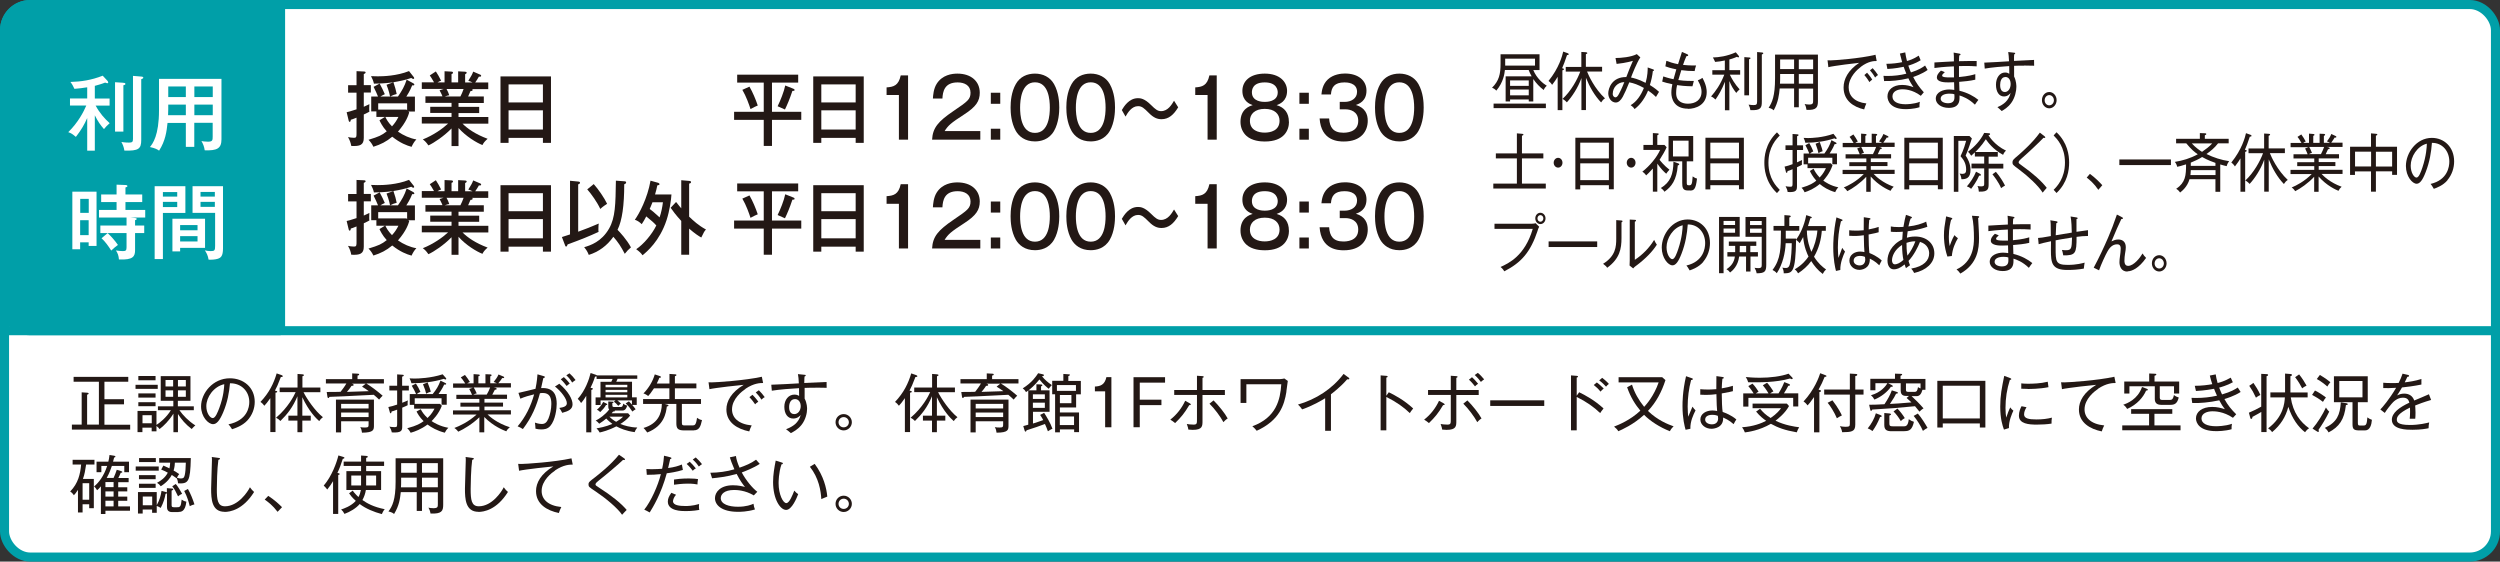 <?xml version="1.0" encoding="UTF-8"?><svg id="_レイヤー_2" xmlns="http://www.w3.org/2000/svg" viewBox="0 0 275.78 61.95"><rect x="0" y="0" width="275.78" height="61.95" fill="#333333" stroke="none"/><defs><style>.cls-1{fill:#009fa8;}.cls-1,.cls-2{stroke:#009fa8;stroke-miterlimit:10;}.cls-3,.cls-2{fill:#fff;}.cls-4{fill:#231815;}</style></defs><g id="_レイヤー_1-2"><rect class="cls-2" x=".5" y=".5" width="274.78" height="60.95" rx="2.83" ry="2.83"/><path class="cls-1" d="M30.96,36.48H3.33c-1.57,0-2.83-1.27-2.83-2.83V3.33C.5,1.77,1.77.5,3.33.5h27.62v35.98Z"/><path class="cls-3" d="M10.46,16.62h-.84v-3.6c-.3.69-.65,1.31-1.25,2.08-.38-.31-.49-.4-.84-.52,1.12-1.11,1.7-2.26,1.99-2.94h-1.8v-.78h1.9v-1.23c-.44.07-.96.14-1.41.17-.16-.33-.24-.5-.44-.76,1.15-.03,2.29-.19,3.56-.69l.55.59s.06.12.06.15c0,.05-.03.09-.11.09-.06,0-.11-.03-.23-.07-.46.18-.93.3-1.14.36v1.4h1.63v.78h-1.54c.47.86.97,1.41,1.55,1.94-.27.23-.44.41-.63.65-.4-.45-.68-.86-1.01-1.52v3.93ZM13.61,9.14c.13,0,.22,0,.22.12,0,.09-.04.1-.22.15v5.11h-.92v-5.45l.92.06ZM15.62,8.45c.1,0,.19.06.19.12,0,.07-.09.12-.23.17v6.7c0,.98-.29,1.22-1.86,1.17-.06-.42-.21-.73-.33-.95.42.07.74.07.84.07.36,0,.44-.08.44-.41v-6.95l.96.08Z"/><path class="cls-3" d="M21.44,16.2h-.94v-2.64h-2.02c-.1.96-.23,1.96-.93,3.06-.21-.15-.4-.26-1.01-.4.3-.37,1-1.26,1-4.06v-3.46h6.89v6.67c0,1.01-.49,1.26-1.85,1.21-.04-.36-.18-.72-.36-1.02.15.03.4.07.73.07.49,0,.51-.17.51-.55v-1.53h-2.03v2.64ZM20.5,11.54h-1.94v.5s0,.29-.02.67h1.96v-1.17ZM20.5,9.54h-1.94v1.17h1.94v-1.17ZM21.44,10.71h2.03v-1.17h-2.03v1.17ZM21.44,12.71h2.03v-1.17h-2.03v1.17Z"/><path class="cls-3" d="M10.65,21.14v5.99h-.87v-.4h-.94v.77h-.86v-6.36h2.67ZM9.79,23.48v-1.54h-.94v1.54h.94ZM8.84,24.29v1.65h.94v-1.65h-.94ZM14.92,24.06c.06,0,.16,0,.16.1,0,.07-.1.11-.18.13v.59h1.01v.83h-1.01v1.88c0,.68-.2,1.11-1.78,1.03-.03-.41-.13-.69-.33-.99.2.04.69.07.76.07.33,0,.41-.08.41-.43v-1.56h-2.89v-.83h2.89v-.88h-3.04v-.84h1.94v-.87h-1.7v-.84h1.7v-1.08l1.04.04s.16.02.16.12c0,.07-.11.12-.22.15v.77h1.85v.84h-1.85v.87h2.18v.84h-1.61l.52.05ZM11.88,25.72c.33.29.83.86,1.13,1.3-.3.21-.41.32-.74.62-.31-.49-.65-.97-1.07-1.36l.68-.57Z"/><path class="cls-3" d="M20.45,20.54v2.95h-2.48v5.09h-.91v-8.04h3.39ZM19.55,21.69v-.5h-1.58v.5h1.58ZM17.97,22.27v.57h1.58v-.57h-1.58ZM22.62,27.34h-2.75v.39h-.85v-3.6h3.6v3.21ZM21.79,25.4v-.57h-1.92v.57h1.92ZM19.87,26.05v.59h1.92v-.59h-1.92ZM24.6,20.55v6.85c0,.87-.25,1.04-.59,1.15-.25.08-.71.12-1,.09-.08-.47-.22-.73-.41-1.02.21.05.42.08.64.08.44,0,.49-.09.49-.58v-3.64h-2.49v-2.94h3.38ZM23.7,21.69v-.52h-1.58v.52h1.58ZM22.12,22.27v.55h1.58v-.55h-1.58Z"/><path class="cls-4" d="M40.13,10.25v1.53c.34-.15.46-.21.62-.29,0,.09-.02.19-.02.43,0,.23,0,.31.02.4-.13.07-.25.14-.62.31v2.58c0,.79-.42.94-1.38.89-.07-.37-.16-.62-.36-.98.18.04.41.08.64.08.3,0,.3-.1.3-.57v-1.65c-.43.17-.47.19-.63.23-.02.18-.06.23-.13.23-.06,0-.08-.05-.1-.11l-.23-.95c.15-.04.46-.1,1.09-.32v-1.84h-.93v-.82h.93v-1.55l.87.04c.07,0,.13.04.13.11,0,.1-.15.14-.2.17v1.22h.78v.82h-.78ZM45.38,16.19c-.49-.13-1.24-.41-2.11-1.11-.66.55-1.26.85-2.08,1.11-.14-.3-.31-.54-.54-.77,1.14-.35,1.44-.48,2.01-.93-.49-.54-.71-1.03-.8-1.22l.6-.37h-.94v-.61h-.57v-1.64h.75c-.15-.39-.27-.61-.49-1.07l.67-.36c.25.47.38.73.57,1.17-.23.11-.33.16-.49.26h1.94c.46-.68.71-1.1.96-1.86l.75.41s.1.08.1.12c0,.12-.12.11-.24.09-.23.6-.54,1.08-.65,1.25h.95v1.64h-.72l.09.1c-.09.3-.3,1.04-1.24,2.12.58.41,1.37.76,2.03.86-.24.24-.42.57-.53.82ZM45.59,8.7c-.09,0-.18-.06-.22-.1-.67.23-1.34.37-1.97.47.18.54.3.95.36,1.3-.2.04-.49.15-.73.28-.11-.58-.33-1.15-.39-1.3l.75-.27c-.91.13-1.75.14-2.14.15-.06-.29-.19-.59-.32-.83.18,0,.42.02.74.02.59,0,2.11-.04,3.45-.58l.53.67s.04.07.04.11c0,.07-.05.09-.1.09ZM44.91,11.4h-3.19v.69h3.12l.07.08v-.77ZM42.51,12.9c.13.27.28.57.73,1.04.3-.32.53-.67.71-1.04h-1.44Z"/><path class="cls-4" d="M50.59,16.11h-.78v-1.94c-.83.85-1.93,1.59-2.55,1.87-.29-.42-.46-.54-.62-.66,1.17-.46,2.23-1.22,2.79-1.75h-2.9v-.73h3.28v-.44h-2.35v-.68h2.35v-.43h-2.88v-.72h1.88c-.03-.07-.15-.38-.32-.67l.45-.15h-2.41v-.73h1.35c-.19-.35-.37-.61-.47-.76l.67-.44c.17.26.4.64.58,1.02-.06.02-.23.08-.4.19h.78v-1.23l.77.04c.07,0,.16.02.16.12,0,.09-.06.12-.16.15v.92h.73v-1.22l.77.04c.07,0,.17.03.17.11,0,.09-.11.14-.17.17v.91h.82c-.16-.09-.29-.13-.47-.19.32-.52.42-.67.54-1.01l.81.35s.07.06.07.1c0,.11-.09.12-.25.1-.13.22-.24.42-.41.65h1.44v.73h-1.77s.05.05.05.09c0,.05-.04.13-.24.13-.08.2-.19.43-.26.59h1.73v.72h-2.79v.43h2.28v.68h-2.28v.44h3.29v.73h-2.85c.54.54,1.42,1.17,2.77,1.67-.35.31-.46.47-.57.69-.63-.24-1.83-.96-2.64-1.88v1.98ZM49.26,9.82c.12.23.24.47.3.69-.07,0-.26.05-.49.13h1.72c.13-.25.25-.53.35-.82h-1.88Z"/><path class="cls-4" d="M56.1,15.21v.55h-.89v-7.33h5.57v7.33h-.89v-.55h-3.79ZM59.89,11.3v-1.99h-3.79v1.99h3.79ZM59.89,14.29v-2.12h-3.79v2.12h3.79Z"/><path class="cls-4" d="M85.16,12.33h3.23v.89h-3.23v2.88h-.91v-2.88h-3.27v-.89h3.27v-3.22h-2.93v-.87h6.73v.87h-2.89v3.22ZM82.67,9.55c.35.6.69,1.4.92,2.09-.28.12-.34.14-.8.39-.14-.45-.47-1.39-.9-2.12l.78-.35ZM87.48,9.77c.11.04.17.08.17.16,0,.09-.07.1-.24.1-.32.96-.57,1.53-.82,2.05-.2-.1-.27-.13-.81-.36.29-.58.71-1.62.84-2.29l.85.34Z"/><path class="cls-4" d="M90.6,15.21v.55h-.89v-7.33h5.57v7.33h-.89v-.55h-3.79ZM94.39,11.3v-1.99h-3.79v1.99h3.79ZM94.39,14.29v-2.12h-3.79v2.12h3.79Z"/><path class="cls-4" d="M100.17,15.41h-1.01v-4.93h-1.36v-.84c.76-.05,1.32-.19,1.56-1.32h.81v7.09Z"/><path class="cls-4" d="M108.16,15.41h-5.34c.07-1.32.68-2.02,2.34-3.15,1.59-1.08,1.9-1.3,1.9-2.04,0-.8-.67-1.13-1.42-1.13-1.46,0-1.64,1.01-1.68,1.78h-1.05c.02-.34.07-1.08.42-1.63.62-.98,1.68-1.12,2.28-1.12,1.53,0,2.47.86,2.47,2.11,0,.91-.4,1.54-1.7,2.38-1.53.99-1.78,1.23-2.18,1.85h3.94v.95Z"/><path class="cls-4" d="M110.34,11.45h-1.04v-1.22h1.04v1.22ZM110.34,15.41h-1.04v-1.21h1.04v1.21Z"/><path class="cls-4" d="M116.27,9.27c.53.94.58,2.03.58,2.59,0,.5-.05,1.67-.58,2.59-.57.98-1.51,1.15-2.1,1.15-1.12,0-1.77-.57-2.11-1.15-.52-.92-.58-2.01-.58-2.59,0-.66.08-1.72.58-2.59.45-.8,1.24-1.15,2.11-1.15s1.66.38,2.1,1.15ZM112.53,11.87c0,.76.1,2.79,1.64,2.79s1.64-2.04,1.64-2.79c0-.89-.15-2.79-1.64-2.79s-1.64,1.94-1.64,2.79Z"/><path class="cls-4" d="M122.42,9.27c.53.94.58,2.03.58,2.59,0,.5-.05,1.67-.58,2.59-.57.98-1.51,1.15-2.1,1.15-1.12,0-1.77-.57-2.11-1.15-.52-.92-.58-2.01-.58-2.59,0-.66.08-1.72.58-2.59.45-.8,1.24-1.15,2.11-1.15s1.66.38,2.1,1.15ZM118.68,11.87c0,.76.1,2.79,1.64,2.79s1.64-2.04,1.64-2.79c0-.89-.15-2.79-1.64-2.79s-1.64,1.94-1.64,2.79Z"/><path class="cls-4" d="M129.96,11.85c-.49.81-1.04,1.3-1.83,1.3-.45,0-.87-.15-1.41-.7-.53-.53-.76-.74-1.18-.74-.69,0-1.13.7-1.38,1.15l-.41-.72c.22-.36.77-1.31,1.78-1.31.26,0,.71.02,1.45.76.48.48.73.67,1.1.67.76,0,1.18-.73,1.43-1.15l.46.73Z"/><path class="cls-4" d="M134.22,15.41h-1.01v-4.93h-1.36v-.84c.76-.05,1.32-.19,1.56-1.32h.81v7.09Z"/><path class="cls-4" d="M142.19,13.44c0,.91-.51,2.17-2.67,2.17-.46,0-1.4-.06-2.02-.62-.38-.34-.66-.88-.66-1.55,0-1.43,1.04-1.75,1.35-1.84-.32-.12-1.14-.43-1.14-1.58,0-1.04.81-1.9,2.47-1.9s2.46.92,2.46,1.9c0,1.15-.83,1.46-1.15,1.58.86.25,1.35.85,1.35,1.84ZM137.88,13.32c0,1.07.95,1.31,1.63,1.31.63,0,1.64-.21,1.64-1.31,0-.73-.53-1.31-1.63-1.31s-1.64.58-1.64,1.31ZM138.1,10.19c0,1.05,1.23,1.05,1.42,1.05s1.43,0,1.43-1.05c0-.22-.08-1.1-1.43-1.1s-1.42.82-1.42,1.1Z"/><path class="cls-4" d="M144.38,11.45h-1.04v-1.22h1.04v1.22ZM144.38,15.41h-1.04v-1.21h1.04v1.21Z"/><path class="cls-4" d="M147.79,11.24h.54c.71,0,1.37-.37,1.37-1.11,0-1.04-1.17-1.04-1.39-1.04-1.11,0-1.44.54-1.49,1.33h-1.05c.04-.36.11-1.09.7-1.65.62-.59,1.51-.66,1.9-.66,1.48,0,2.37.78,2.37,1.89,0,1.17-.84,1.46-1.17,1.58,1.05.31,1.31,1.05,1.31,1.74,0,1.15-.73,2.29-2.64,2.29-.6,0-2.5-.05-2.67-2.54h1.05c.06.96.45,1.57,1.56,1.57.26,0,1.65,0,1.65-1.31,0-1.06-.9-1.27-1.42-1.27h-.62v-.82Z"/><path class="cls-4" d="M156.47,9.27c.53.94.58,2.03.58,2.59,0,.5-.05,1.67-.58,2.59-.57.98-1.51,1.15-2.1,1.15-1.12,0-1.77-.57-2.11-1.15-.52-.92-.58-2.01-.58-2.59,0-.66.08-1.72.58-2.59.45-.8,1.24-1.15,2.11-1.15s1.66.38,2.1,1.15ZM152.72,11.87c0,.76.1,2.79,1.64,2.79s1.64-2.04,1.64-2.79c0-.89-.15-2.79-1.64-2.79s-1.64,1.94-1.64,2.79Z"/><path class="cls-4" d="M40.13,22.25v1.53c.34-.15.46-.21.62-.29,0,.09-.02.19-.02.43,0,.23,0,.31.02.4-.13.07-.25.14-.62.31v2.58c0,.79-.42.94-1.38.89-.07-.37-.16-.62-.36-.98.18.04.41.08.64.08.3,0,.3-.1.3-.57v-1.65c-.43.17-.47.19-.63.23-.02.18-.06.23-.13.23-.06,0-.08-.05-.1-.11l-.23-.95c.15-.04.46-.1,1.09-.32v-1.84h-.93v-.82h.93v-1.55l.87.04c.07,0,.13.04.13.11,0,.1-.15.14-.2.17v1.22h.78v.82h-.78ZM45.38,28.19c-.49-.13-1.24-.41-2.11-1.11-.66.55-1.26.85-2.08,1.11-.14-.3-.31-.54-.54-.77,1.14-.35,1.44-.48,2.01-.93-.49-.54-.71-1.03-.8-1.22l.6-.37h-.94v-.61h-.57v-1.64h.75c-.15-.39-.27-.61-.49-1.07l.67-.36c.25.47.38.73.57,1.17-.23.11-.33.16-.49.26h1.94c.46-.68.71-1.1.96-1.86l.75.41s.1.08.1.12c0,.12-.12.11-.24.09-.23.6-.54,1.08-.65,1.25h.95v1.64h-.72l.09.1c-.09.3-.3,1.04-1.24,2.12.58.41,1.37.76,2.03.86-.24.24-.42.57-.53.82ZM45.59,20.7c-.09,0-.18-.06-.22-.1-.67.23-1.34.37-1.97.47.18.54.3.95.36,1.3-.2.04-.49.15-.73.28-.11-.58-.33-1.15-.39-1.3l.75-.27c-.91.13-1.75.14-2.14.15-.06-.29-.19-.59-.32-.83.18,0,.42.02.74.02.59,0,2.11-.04,3.45-.58l.53.67s.04.07.04.11c0,.07-.05.09-.1.09ZM44.91,23.4h-3.19v.69h3.12l.07.08v-.77ZM42.51,24.9c.13.27.28.57.73,1.04.3-.32.53-.67.71-1.04h-1.44Z"/><path class="cls-4" d="M50.59,28.11h-.78v-1.94c-.83.85-1.93,1.59-2.55,1.87-.29-.42-.46-.54-.62-.66,1.17-.46,2.23-1.22,2.79-1.75h-2.9v-.73h3.28v-.44h-2.35v-.68h2.35v-.43h-2.88v-.72h1.88c-.03-.07-.15-.38-.32-.67l.45-.15h-2.41v-.73h1.35c-.19-.35-.37-.61-.47-.76l.67-.44c.17.26.4.64.58,1.02-.06.02-.23.08-.4.19h.78v-1.23l.77.04c.07,0,.16.02.16.12,0,.09-.06.12-.16.15v.92h.73v-1.22l.77.04c.07,0,.17.03.17.11,0,.09-.11.14-.17.17v.91h.82c-.16-.09-.29-.13-.47-.19.32-.52.42-.67.54-1.01l.81.35s.07.06.07.1c0,.11-.09.12-.25.1-.13.22-.24.42-.41.65h1.44v.73h-1.77s.05.05.05.09c0,.05-.04.13-.24.13-.08.2-.19.43-.26.59h1.73v.72h-2.79v.43h2.28v.68h-2.28v.44h3.29v.73h-2.85c.54.54,1.42,1.17,2.77,1.67-.35.31-.46.47-.57.69-.63-.24-1.83-.96-2.64-1.88v1.98ZM49.26,21.82c.12.23.24.47.3.69-.07,0-.26.05-.49.13h1.72c.13-.25.25-.53.35-.82h-1.88Z"/><path class="cls-4" d="M56.1,27.21v.55h-.89v-7.33h5.57v7.33h-.89v-.55h-3.79ZM59.89,23.3v-1.99h-3.79v1.99h3.79ZM59.89,26.29v-2.12h-3.79v2.12h3.79Z"/><path class="cls-4" d="M61.98,26.15c.24-.07.7-.22.9-.29v-5.92l.93.09s.17,0,.17.13c0,.11-.11.14-.2.18v5.22c.77-.27,1.52-.58,2.27-.9-.02.12-.04.29-.04.61,0,.15,0,.21.02.31-1.04.48-1.9.83-3.41,1.38-.05.14-.1.24-.17.24s-.11-.1-.12-.15l-.34-.89ZM68.9,20c.06,0,.17.02.17.12,0,.13-.1.16-.21.21,0,2.33-.23,4-.74,5.02.24.24,1.04,1.1,1.48,1.94-.29.25-.45.41-.68.71-.42-.8-.73-1.28-1.26-1.88-.69.98-1.62,1.66-2.71,2-.15-.38-.29-.58-.51-.85.68-.2,1.91-.59,2.75-2.06.69-1.21.71-2.66.75-5.28l.96.07ZM65.49,20.3c.52.58,1.18,1.54,1.48,2.18-.15.1-.49.32-.75.57-.35-.76-1-1.67-1.44-2.16l.71-.58Z"/><path class="cls-4" d="M72.61,20.17s.14.06.14.13c0,.11-.06.12-.24.15-.08.4-.11.5-.25,1h1.81c-.03.57-.2,1.79-.54,2.83-.77,2.33-2.17,3.48-2.65,3.88-.17-.24-.31-.38-.7-.67.79-.53,1.73-1.61,2.22-2.62-.32-.35-.41-.42-1.11-1-.15.31-.32.58-.5.86-.22-.22-.46-.39-.76-.49.48-.65,1.4-2.39,1.73-4.31l.86.24ZM71.98,22.3c-.15.4-.24.59-.31.75.36.27.4.31,1.09.93.18-.52.3-1.11.37-1.67h-1.16ZM76.03,28.1h-.88v-3.73c-.6-.65-.95-1.13-1.17-1.45l.6-.64c.33.43.47.58.57.7v-3.1l.92.08s.16,0,.16.13c0,.1-.09.14-.21.17v3.64c.49.46,1,.95,1.86,1.42-.15.14-.26.32-.52.88-.27-.15-.71-.43-1.34-.98v2.87Z"/><path class="cls-4" d="M85.16,24.33h3.23v.89h-3.23v2.88h-.91v-2.88h-3.27v-.89h3.27v-3.22h-2.93v-.87h6.73v.87h-2.89v3.22ZM82.67,21.55c.35.6.69,1.4.92,2.09-.28.12-.34.14-.8.39-.14-.45-.47-1.39-.9-2.12l.78-.35ZM87.48,21.77c.11.04.17.08.17.16,0,.09-.07.1-.24.1-.32.96-.57,1.53-.82,2.05-.2-.1-.27-.13-.81-.36.29-.58.71-1.62.84-2.29l.85.34Z"/><path class="cls-4" d="M90.6,27.21v.55h-.89v-7.33h5.57v7.33h-.89v-.55h-3.79ZM94.39,23.3v-1.99h-3.79v1.99h3.79ZM94.39,26.29v-2.12h-3.79v2.12h3.79Z"/><path class="cls-4" d="M100.17,27.41h-1.01v-4.93h-1.36v-.84c.76-.05,1.32-.19,1.56-1.32h.81v7.09Z"/><path class="cls-4" d="M108.16,27.41h-5.34c.07-1.32.68-2.02,2.34-3.15,1.59-1.08,1.9-1.3,1.9-2.04,0-.8-.67-1.13-1.42-1.13-1.46,0-1.64,1.01-1.68,1.78h-1.05c.02-.34.07-1.08.42-1.63.62-.98,1.68-1.12,2.28-1.12,1.53,0,2.47.86,2.47,2.11,0,.91-.4,1.54-1.7,2.38-1.53.99-1.78,1.23-2.18,1.85h3.94v.95Z"/><path class="cls-4" d="M110.34,23.45h-1.04v-1.22h1.04v1.22ZM110.34,27.41h-1.04v-1.21h1.04v1.21Z"/><path class="cls-4" d="M116.27,21.27c.53.94.58,2.03.58,2.59,0,.5-.05,1.67-.58,2.59-.57.98-1.51,1.15-2.1,1.15-1.12,0-1.77-.57-2.11-1.15-.52-.92-.58-2.01-.58-2.59,0-.66.08-1.72.58-2.59.45-.8,1.24-1.15,2.11-1.15s1.66.38,2.1,1.15ZM112.53,23.87c0,.76.1,2.79,1.64,2.79s1.64-2.04,1.64-2.79c0-.89-.15-2.79-1.64-2.79s-1.64,1.94-1.64,2.79Z"/><path class="cls-4" d="M122.42,21.27c.53.94.58,2.03.58,2.59,0,.5-.05,1.67-.58,2.59-.57.98-1.51,1.15-2.1,1.15-1.12,0-1.77-.57-2.11-1.15-.52-.92-.58-2.01-.58-2.59,0-.66.08-1.72.58-2.59.45-.8,1.24-1.15,2.11-1.15s1.66.38,2.1,1.15ZM118.68,23.87c0,.76.1,2.79,1.64,2.79s1.64-2.04,1.64-2.79c0-.89-.15-2.79-1.64-2.79s-1.64,1.94-1.64,2.79Z"/><path class="cls-4" d="M129.96,23.85c-.49.81-1.04,1.3-1.83,1.3-.45,0-.87-.15-1.41-.7-.53-.53-.76-.74-1.18-.74-.69,0-1.13.7-1.38,1.15l-.41-.72c.22-.36.77-1.31,1.78-1.31.26,0,.71.02,1.45.76.48.48.73.67,1.1.67.76,0,1.18-.73,1.43-1.15l.46.73Z"/><path class="cls-4" d="M134.22,27.41h-1.01v-4.93h-1.36v-.84c.76-.05,1.32-.19,1.56-1.32h.81v7.09Z"/><path class="cls-4" d="M142.19,25.44c0,.91-.51,2.17-2.67,2.17-.46,0-1.4-.06-2.02-.62-.38-.34-.66-.88-.66-1.55,0-1.43,1.04-1.75,1.35-1.84-.32-.12-1.14-.43-1.14-1.58,0-1.04.81-1.9,2.47-1.9s2.46.92,2.46,1.9c0,1.15-.83,1.46-1.15,1.58.86.25,1.35.85,1.35,1.84ZM137.88,25.32c0,1.07.95,1.31,1.63,1.31.63,0,1.64-.21,1.64-1.31,0-.73-.53-1.31-1.63-1.31s-1.64.58-1.64,1.31ZM138.1,22.19c0,1.05,1.23,1.05,1.42,1.05s1.43,0,1.43-1.05c0-.22-.08-1.1-1.43-1.1s-1.42.82-1.42,1.1Z"/><path class="cls-4" d="M144.38,23.45h-1.04v-1.22h1.04v1.22ZM144.38,27.41h-1.04v-1.21h1.04v1.21Z"/><path class="cls-4" d="M147.79,23.24h.54c.71,0,1.37-.37,1.37-1.11,0-1.04-1.17-1.04-1.39-1.04-1.11,0-1.44.54-1.49,1.33h-1.05c.04-.36.11-1.09.7-1.65.62-.59,1.51-.66,1.9-.66,1.48,0,2.37.78,2.37,1.89,0,1.17-.84,1.46-1.17,1.58,1.05.31,1.31,1.05,1.31,1.74,0,1.15-.73,2.29-2.64,2.29-.6,0-2.5-.05-2.67-2.54h1.05c.06.96.45,1.57,1.56,1.57.26,0,1.65,0,1.65-1.31,0-1.06-.9-1.27-1.42-1.27h-.62v-.82Z"/><path class="cls-4" d="M156.47,21.27c.53.94.58,2.03.58,2.59,0,.5-.05,1.67-.58,2.59-.57.98-1.51,1.15-2.1,1.15-1.12,0-1.77-.57-2.11-1.15-.52-.92-.58-2.01-.58-2.59,0-.66.08-1.72.58-2.59.45-.8,1.24-1.15,2.11-1.15s1.66.38,2.1,1.15ZM152.72,23.87c0,.76.1,2.79,1.64,2.79s1.64-2.04,1.64-2.79c0-.89-.15-2.79-1.64-2.79s-1.64,1.94-1.64,2.79Z"/><path class="cls-4" d="M170.29,9.93c-.44-.33-.83-.74-1.15-1.21v2.47h-.5v-.22h-2.06v.22h-.49v-2.77h2.87c-.15-.26-.25-.48-.33-.7h-2.62c-.05.43-.16,1.34-.95,2.28-.14-.16-.28-.25-.47-.32.77-.76.94-1.5.94-2.65v-1.04h4.3v1.74h-.69c.38.92,1.1,1.5,1.49,1.73-.15.13-.28.29-.34.48ZM164.76,11.93v-.5h5.77v.5h-5.77ZM169.33,6.47h-3.29v.77h3.29v-.77ZM168.64,8.87h-2.06v.6h2.06v-.6ZM168.64,9.88h-2.06v.64h2.06v-.64Z"/><path class="cls-4" d="M172.86,6.08c-.23.7-.38,1.08-.54,1.44.14.04.2.06.2.11,0,.08-.1.11-.17.13v4.39h-.52v-3.68c-.16.26-.31.51-.61.89-.04-.07-.2-.29-.4-.43,1.17-1.44,1.52-2.79,1.62-3.24l.5.18s.11.04.11.11c0,.08-.07.08-.18.1ZM176.63,11.31c-.73-.76-1.27-1.71-1.68-2.73v3.56h-.5v-3.53c-.36,1.04-1.05,2.08-1.61,2.68-.06-.07-.23-.25-.47-.38.95-.88,1.64-2.16,1.95-3.01h-1.6v-.52h1.72v-1.65l.51.03s.15.02.15.09c0,.06-.03.07-.16.13v1.39h1.79v.52h-1.66c.17.43.82,1.88,1.98,2.96-.2.13-.28.22-.43.45Z"/><path class="cls-4" d="M182.68,10.7c-.19-.18-.4-.39-.88-.71-.25.64-.78,1.53-1.49,2.04-.13-.2-.21-.27-.43-.43.66-.38,1.15-1.11,1.46-1.9-.68-.37-1.08-.51-1.61-.62-.31.76-.48,1.15-.72,1.6-.21.38-.47.63-.77.63-.47,0-.83-.48-.83-1.01,0-.55.4-1.82,1.99-1.8.23-.6.5-1.3.73-1.79-.75.22-1.49.31-1.8.34l-.12-.65c.6,0,1.73-.1,2.35-.43l.39.36c-.37.53-.91,1.89-1.03,2.22.23.05.78.16,1.61.59.23-.81.23-1.43.23-1.7l.62.22s.08.04.08.08c0,.08-.09.09-.13.09-.05.5-.18,1.08-.33,1.55.58.36.88.62,1.01.75-.18.28-.2.32-.33.55ZM177.9,10.32c0,.32.2.42.3.42.13,0,.25-.11.39-.38.08-.15.33-.62.59-1.3-.75,0-1.27.62-1.27,1.25Z"/><path class="cls-4" d="M186.2,11.99c-1.54,0-1.83-1.13-1.83-1.75,0-.39.06-.69.11-.95-.55-.11-.84-.2-1.12-.29l.12-.57c.21.07.55.19,1.13.31.05-.2.15-.54.31-1.09-.65-.13-1-.25-1.21-.33l.11-.61c.34.13.72.26,1.29.37.06-.22.37-1.16.43-1.35l.58.25c.06.03.11.06.11.11,0,.1-.09.1-.2.11-.18.41-.26.63-.37.96.73.08,1.23.06,1.44.06-.08.21-.12.41-.16.62-.48,0-1-.03-1.47-.1-.18.57-.27.88-.33,1.09.18.03.71.11,1.71.1-.03.09-.06.21-.15.59-.8-.01-1.41-.08-1.7-.13-.04.18-.1.49-.1.88,0,.95.72,1.17,1.3,1.17.82,0,1.5-.41,1.5-1.32,0-.23-.04-.62-.41-1.26.21-.08.36-.16.51-.27.44.81.47,1.31.47,1.57,0,1.41-1.2,1.85-2.08,1.85Z"/><path class="cls-4" d="M190.78,12.16h-.5v-3.14c-.35.9-.71,1.48-1.04,1.96-.2-.18-.28-.25-.49-.34.5-.56,1.05-1.34,1.46-2.4h-1.32v-.5h1.38v-1.07c-.29.07-.76.14-1.07.16-.13-.27-.14-.31-.25-.49.68-.02,1.54-.13,2.53-.57l.3.36s.06.08.06.12c0,.05-.04.08-.08.08s-.1-.03-.16-.06c-.38.17-.77.28-.83.29v1.18h1.19v.5h-1.14c.21.44.56,1.05,1.08,1.62-.16.13-.26.25-.37.39-.35-.44-.55-.79-.76-1.31v3.24ZM192.94,6.34c.05,0,.16,0,.16.08s-.08.1-.16.12v3.98h-.52v-4.22l.52.04ZM194.37,5.79c.06,0,.14.02.14.09,0,.06-.07.1-.16.13v5.18c0,.69-.08,1.01-1.26.96-.04-.24-.09-.4-.2-.61.23.04.43.05.54.05.29,0,.4-.04.4-.39v-5.46l.54.05Z"/><path class="cls-4" d="M198.43,11.83h-.52v-2.07h-1.59c-.07.72-.15,1.48-.66,2.41-.11-.1-.21-.19-.56-.28.38-.57.71-1.29.71-3.26v-2.61h4.73v5.13c0,.7-.16,1.02-1.26.97-.03-.23-.09-.45-.21-.65.13.03.26.06.5.06.44,0,.44-.15.44-.48v-1.28h-1.58v2.07ZM197.91,8.16h-1.54v.4c0,.21,0,.46-.02.67h1.56v-1.06ZM197.91,6.56h-1.54v1.06h1.54v-1.06ZM198.43,7.63h1.58v-1.06h-1.58v1.06ZM198.43,9.23h1.58v-1.06h-1.58v1.06Z"/><path class="cls-4" d="M205.27,7.38c-.33.25-1.34,1.09-1.34,2.26,0,.9.61,1.62,1.95,1.77-.11.25-.17.41-.24.66-1.15-.26-2.27-.96-2.27-2.42,0-.92.49-1.9,1.72-2.72-.16,0-2.89.34-3.4.48l-.09-.76c.12,0,.2.01.32.01.37,0,3.26-.2,4.97-.62l.13.69c-.27,0-.9,0-1.75.64ZM206.23,9.07c-.1-.16-.28-.46-.57-.79l.3-.26s.37.42.57.76c-.15.1-.28.24-.31.28ZM206.85,8.56c-.22-.4-.43-.64-.57-.8l.3-.24c.18.19.45.54.59.76-.08.05-.15.08-.32.27Z"/><path class="cls-4" d="M211.04,8.48c.35.7.71,1.18,1.18,1.7l-.33.39c-.95-.72-1.85-.72-2.02-.72-.54,0-1.11.22-1.11.79s.57.86,1.44.86c.06,0,.92,0,1.58-.27-.04.28-.04.34-.04.6-.66.21-1.37.21-1.54.21-1.63,0-1.99-.89-1.99-1.41,0-.71.6-1.26,1.61-1.26.52,0,.86.11,1.26.25-.21-.32-.35-.52-.56-.98-.97.24-2.01.33-2.68.3l-.07-.57c.11,0,.26.01.47.01.69,0,1.38-.08,2.05-.25-.16-.38-.23-.6-.29-.76-.19.04-.97.2-1.8.24l-.11-.57c.69,0,1.29-.09,1.74-.18-.09-.32-.17-.62-.25-.95l.59-.13c.04.28.09.56.19.95.25-.06.73-.22,1.3-.59.05.12.17.43.21.51-.57.36-1.25.56-1.36.59.14.42.24.64.29.75.91-.29,1.3-.57,1.56-.76.08.15.19.33.28.49-.64.46-1.46.73-1.61.78Z"/><path class="cls-4" d="M217.85,11.54c-.7-.68-1.36-.9-1.69-1.01,0,.08,0,.18,0,.26,0,.41-.07,1.11-1.19,1.11-.87,0-1.43-.48-1.43-1.01,0-.74.83-1.02,1.48-1.02.18,0,.41.03.56.05,0-.22-.01-.29-.02-.85-.31.01-.43.02-.61.02-.35,0-1.29,0-1.29-.55,0-.24.14-.46.45-.75l.43.17c-.2.17-.3.27-.3.39,0,.18.52.19.78.19.27,0,.47,0,.53,0,0-.35-.01-.87-.01-1.22-1.12.05-1.78.13-2.15.18v-.61c.34-.03,1.84-.1,2.15-.12,0-.51,0-.69-.03-.97l.66.12c.05,0,.1.04.1.09,0,.08-.09.1-.14.1-.01.15-.03.4-.03.64.31,0,1.67-.04,1.95-.02v.59c-.31-.02-.76-.06-1.95-.03,0,.24,0,.34,0,1.21,1.08-.1,1.53-.24,1.8-.32v.61c-.54.13-1.24.2-1.78.24,0,.19.02.82.03.98.89.21,1.63.63,2.09,1.01-.12.15-.21.27-.37.51ZM215.59,10.4c-.11-.04-.24-.07-.53-.07-.58,0-.98.19-.98.55,0,.48.71.51.81.51.71,0,.71-.48.71-.71,0-.11,0-.2-.01-.28Z"/><path class="cls-4" d="M223.29,7.24c-.37,0-.74,0-1.11.02,0,.48-.01.9,0,1.18.25.5.25,1.04.25,1.14,0,.41-.13,1.18-.57,1.78-.38.51-.79.74-1.05.89-.1-.11-.34-.32-.47-.43.72-.31,1.23-.71,1.46-1.57-.11.13-.33.39-.74.39-.55,0-.88-.53-.88-1.3s.42-1.34,1-1.34c.25,0,.37.08.47.14,0-.13-.01-.65-.01-.85-.72.04-2,.15-2.7.28l-.05-.66c.43,0,2.34-.13,2.73-.15-.03-.56-.04-.68-.09-1.02l.62.07c.09,0,.15.01.15.09,0,.05-.08.08-.11.1-.02.2-.02.25-.02.72,1.84-.09,2.05-.1,2.21-.11,0,.15,0,.42.01.64-.23-.01-.61-.02-1.1-.02ZM221.2,8.5c-.42,0-.56.47-.56.86,0,.16,0,.79.52.79.37,0,.64-.39.64-.9,0-.25-.11-.76-.59-.76Z"/><path class="cls-4" d="M226.06,11.95c-.44,0-.81-.39-.81-.9s.36-.9.81-.9.81.41.81.9-.37.9-.81.9ZM226.06,10.49c-.28,0-.51.25-.51.57s.23.56.51.56.51-.25.51-.56-.23-.57-.51-.57Z"/><path class="cls-4" d="M164.73,20.8v-.55h2.6v-2.78h-2.32v-.55h2.32v-2.21l.57.05c.07,0,.15.02.15.08,0,.06-.04.1-.16.13v1.95h2.36v.55h-2.36v2.78h2.63v.55h-5.8Z"/><path class="cls-4" d="M171.88,18.49c-.27,0-.49-.24-.49-.54s.22-.54.49-.54.48.24.48.54-.21.54-.48.54Z"/><path class="cls-4" d="M177.48,20.88v-.45h-3.16v.46h-.54v-5.7h4.24v5.69h-.54ZM177.48,15.74h-3.16v1.73h3.16v-1.73ZM177.48,18.02h-3.16v1.85h3.16v-1.85Z"/><path class="cls-4" d="M179.94,18.49c-.27,0-.49-.24-.49-.54s.22-.54.49-.54.48.24.48.54-.21.54-.48.54Z"/><path class="cls-4" d="M183.8,19.16c-.26-.22-.57-.53-.98-1.11v3.09h-.49v-2.55c-.38.43-.57.6-.74.76-.11-.17-.29-.34-.42-.41.83-.66,1.59-1.57,1.96-2.4h-1.84v-.55h1.04v-1.31l.5.03c.09,0,.14.01.14.08,0,.07-.09.12-.15.13v1.07h.79l.24.25c-.18.43-.47.9-.78,1.39.08.1.49.63,1.09,1.09-.19.2-.26.3-.35.44ZM185.08,18.25c-.13,1.63-.7,2.35-1.47,2.9-.13-.22-.33-.36-.4-.41,1.08-.66,1.37-1.52,1.39-2.9l.5.17c.08.03.14.05.14.12s-.09.1-.17.12ZM186.43,21.01h-.26c-.54,0-.6-.34-.6-.83v-2.38h-1.51v-2.8h2.72v2.8h-.71v2.32c0,.21,0,.32.23.32.3,0,.36-.06.42-.98.22.16.35.21.48.24-.13,1.19-.35,1.32-.76,1.32ZM186.27,15.52h-1.72v1.74h1.72v-1.74Z"/><path class="cls-4" d="M191.83,20.88v-.45h-3.16v.46h-.54v-5.7h4.24v5.69h-.54ZM191.83,15.74h-3.16v1.73h3.16v-1.73ZM191.83,18.02h-3.16v1.85h3.16v-1.85Z"/><path class="cls-4" d="M196.33,14.95c-.36.36-1.25,1.26-1.25,3s.89,2.63,1.25,3l-.31.35c-1.32-1.25-1.39-2.75-1.39-3.35s.07-2.09,1.39-3.35l.31.35Z"/><path class="cls-4" d="M198.23,16.54v1.37c.3-.13.4-.18.56-.26-.02.15-.03.39-.02.53-.11.06-.21.12-.54.27v2c0,.49,0,.8-1.03.73-.04-.25-.11-.42-.23-.64.15.03.32.06.52.06.25,0,.25-.07.25-.46v-1.47c-.36.15-.4.16-.55.2-.02.13-.04.2-.1.2-.04,0-.06-.05-.08-.09l-.15-.6c.31-.07.5-.13.88-.27v-1.56h-.78v-.52h.78v-1.25l.56.04s.1,0,.1.08c0,.06-.08.11-.16.13v1h.66v.52h-.66ZM202.45,21.2c-.75-.21-1.32-.57-1.71-.9-.64.53-1.23.77-1.67.91-.13-.29-.26-.42-.34-.5.98-.29,1.32-.53,1.63-.78-.42-.46-.61-.87-.71-1.07l.41-.25c.16.34.33.6.67.97.42-.43.59-.82.69-1.03h-2.03v-.42h-.43v-1.19h.63c-.13-.34-.23-.54-.43-.92l.42-.24c.2.34.3.56.45.92-.13.06-.25.13-.37.24h1.59c.37-.51.58-.88.78-1.48l.47.25c.06.03.09.06.09.11,0,.1-.11.08-.2.07-.2.5-.49.92-.56,1.04h.81v1.19h-.51v-.72h-2.67v.62h2.51l.18.21c-.3.9-.89,1.55-1.02,1.69.16.13.83.59,1.66.74-.18.19-.28.39-.34.52ZM202.52,15.34s-.11-.04-.16-.08c-1,.34-2.1.48-3.21.49-.03-.18-.11-.38-.19-.54.13,0,.27.02.49.02.37,0,1.61-.04,2.8-.47l.32.41s.04.06.04.08c0,.05-.03.08-.08.08ZM200.6,16.9c-.06-.29-.13-.53-.32-1.04l.46-.2c.23.62.28.87.32,1.02-.15.04-.32.12-.46.22Z"/><path class="cls-4" d="M206.69,19.19c.22.24.95.96,2.21,1.41-.17.15-.25.25-.35.45-.26-.11-1.29-.55-2.19-1.58v1.69h-.49v-1.66c-.67.72-1.52,1.3-2.09,1.59-.18-.26-.31-.36-.39-.41.49-.2,1.4-.66,2.21-1.48h-2.34v-.46h2.62v-.41h-1.88v-.44h1.88v-.41h-2.29v-.46h1.56c-.06-.16-.18-.44-.28-.64l.37-.14h-1.97v-.47h1.2c-.19-.35-.33-.53-.44-.67l.42-.27c.18.25.35.51.49.78-.05.02-.16.06-.28.15h.64v-1.02l.47.04c.06,0,.13.01.13.09,0,.07-.06.09-.13.11v.78h.7v-1.01l.47.02s.14,0,.14.09c0,.07-.09.11-.14.13v.76h.67c-.11-.06-.21-.11-.33-.15.23-.31.37-.53.48-.82l.51.24s.05.05.05.08c0,.03-.02.08-.09.08-.02,0-.03,0-.1-.01-.14.23-.16.26-.38.57h1.25v.47h-1.73l.18.04c.1.02.13.08.13.11,0,.02,0,.11-.18.1-.03.07-.06.13-.26.55h1.47v.46h-2.24v.41h1.84v.44h-1.84v.41h2.63v.46h-2.31ZM205.32,16.22c.06.1.21.41.3.65-.08.01-.19.04-.34.13h1.33c.11-.22.26-.53.35-.79h-1.63Z"/><path class="cls-4" d="M213.77,20.88v-.45h-3.16v.46h-.54v-5.7h4.24v5.69h-.54ZM213.77,15.74h-3.16v1.73h3.16v-1.73ZM213.77,18.02h-3.16v1.85h3.16v-1.85Z"/><path class="cls-4" d="M216.84,17.17c.2.31.53.85.53,1.58,0,.9-.49,1.03-1,1.02-.03-.33-.14-.53-.2-.63.08.01.17.04.3.04.31,0,.42-.14.42-.47,0-.74-.34-1.15-.62-1.48.35-.7.57-1.51.62-1.7h-.86v5.63h-.5v-6.16h1.72l.27.27c-.08.25-.42,1.32-.69,1.9ZM218.33,19.37c-.29.66-.71,1.23-.89,1.46-.16-.14-.27-.2-.47-.27.37-.41.79-1.06,1.01-1.62l.47.25s.07.06.07.11c0,.1-.15.09-.2.08ZM220.96,17.08c-1.12-.61-1.68-1.4-1.9-1.72-.48.74-.95,1.2-1.16,1.41h2.48v.51h-1.01v.78h1.62v.53h-1.62v1.67c0,.55-.02.93-1.08.88-.02-.29-.06-.44-.15-.62.23.04.28.04.42.04.32,0,.32-.12.32-.31v-1.67h-1.4v-.53h1.4v-.78h-1.03v-.46c-.16.15-.29.27-.4.37-.17-.27-.27-.36-.36-.43.72-.56,1.37-1.24,1.79-2.09l.54.04c.06,0,.11.03.11.09,0,.09-.11.12-.18.13.03.04.61,1.06,1.94,1.7-.08.06-.23.21-.32.45ZM220.75,20.76c-.3-.71-.83-1.37-.96-1.53l.38-.28c.47.55.79,1.1,1.01,1.52-.12.06-.33.2-.44.29Z"/><path class="cls-4" d="M225.33,21.25c-.45-.73-1.59-1.8-2.6-2.55-.69-.51-.73-.54-.73-.8,0-.23.09-.31.66-.79.3-.27,1.52-1.31,2.36-2.48l.5.39c.06.05.1.08.1.13,0,.04-.03.07-.09.07-.03,0-.07-.01-.11-.02-.42.45-1.59,1.56-2.46,2.32-.09.08-.28.25-.28.37s.04.15.38.39c1.17.83,2.13,1.67,2.72,2.44-.13.13-.3.36-.45.53Z"/><path class="cls-4" d="M226.86,21.29l-.32-.35c.36-.36,1.25-1.26,1.25-3s-.89-2.63-1.25-3l.32-.35c1.21,1.15,1.39,2.51,1.39,3.35s-.18,2.2-1.39,3.35Z"/><path class="cls-4" d="M231.47,20.94c-.47-.7-.96-1.1-1.28-1.35l.35-.41c.6.43,1.08.93,1.37,1.25l-.44.51Z"/><path class="cls-4" d="M233.79,18.21v-.62h5.69v.62h-5.69Z"/><path class="cls-4" d="M245.63,18.33c-.24-.06-.44-.1-.71-.19v3.02h-.53v-1.39h-2.86c-.25.86-.83,1.3-1.04,1.47-.14-.21-.26-.31-.43-.41,1.03-.7,1.09-1.48,1.09-2.7-.56.18-.81.24-.98.27-.04-.2-.13-.38-.26-.54.88-.15,1.66-.37,2.53-.84-.36-.25-.71-.53-1.27-1.21h-1.12v-.5h2.62v-.63l.55.02c.06,0,.16,0,.16.09,0,.06-.06.1-.16.13v.39h2.63v.5h-1.17c-.4.52-.79.83-1.28,1.18.79.39,1.63.66,2.5.79-.2.28-.25.44-.27.54ZM244.39,18.77h-2.72c-.01.31-.03.45-.04.54h2.77v-.54ZM244.39,17.97c-.23-.08-.84-.29-1.47-.65-.38.25-.89.47-1.25.62v.36h2.72v-.32ZM241.78,15.82c.44.48.9.79,1.13.93.42-.29.79-.56,1.12-.93h-2.26Z"/><path class="cls-4" d="M248.18,15.08c-.23.7-.38,1.08-.54,1.44.14.04.2.06.2.11,0,.08-.1.11-.17.13v4.39h-.52v-3.68c-.16.26-.31.51-.61.89-.04-.07-.2-.29-.4-.43,1.17-1.44,1.52-2.79,1.62-3.24l.5.18s.11.04.11.11c0,.08-.07.08-.18.1ZM251.95,20.31c-.73-.76-1.27-1.71-1.68-2.73v3.56h-.5v-3.53c-.36,1.04-1.05,2.08-1.61,2.68-.06-.07-.23-.25-.47-.38.95-.88,1.64-2.16,1.95-3.01h-1.6v-.52h1.72v-1.65l.51.03c.05,0,.15.02.15.09,0,.06-.03.07-.16.13v1.39h1.79v.52h-1.66c.17.43.82,1.88,1.98,2.96-.2.13-.28.22-.43.45Z"/><path class="cls-4" d="M256.1,19.19c.22.24.95.96,2.21,1.41-.17.15-.25.25-.35.45-.26-.11-1.29-.55-2.19-1.58v1.69h-.49v-1.66c-.67.72-1.52,1.3-2.09,1.59-.18-.26-.31-.36-.39-.41.49-.2,1.4-.66,2.21-1.48h-2.34v-.46h2.62v-.41h-1.88v-.44h1.88v-.41h-2.29v-.46h1.56c-.06-.16-.18-.44-.28-.64l.37-.14h-1.97v-.47h1.2c-.19-.35-.33-.53-.44-.67l.42-.27c.18.25.35.51.49.78-.05.02-.16.06-.28.15h.64v-1.02l.47.04c.06,0,.13.01.13.09,0,.07-.06.09-.13.11v.78h.7v-1.01l.47.02s.14,0,.14.09c0,.07-.09.11-.14.13v.76h.67c-.11-.06-.21-.11-.33-.15.23-.31.37-.53.48-.82l.51.24s.05.05.05.08c0,.03-.02.08-.09.08-.02,0-.03,0-.1-.01-.14.23-.16.26-.38.57h1.25v.47h-1.73l.18.04c.1.02.13.08.13.11,0,.02,0,.11-.18.1-.03.07-.06.13-.26.55h1.47v.46h-2.24v.41h1.84v.44h-1.84v.41h2.63v.46h-2.31ZM254.74,16.22c.06.1.21.41.3.65-.08.01-.19.04-.34.13h1.33c.11-.22.26-.53.35-.79h-1.63Z"/><path class="cls-4" d="M262.09,21.14h-.54v-2.23h-1.77v.39h-.54v-3.11h2.31v-1.48l.56.05c.11,0,.14.06.14.09,0,.07-.09.09-.16.11v1.23h2.33v3.1h-.54v-.39h-1.79v2.23ZM261.56,16.73h-1.77v1.63h1.77v-1.63ZM262.09,18.37h1.79v-1.63h-1.79v1.63Z"/><path class="cls-4" d="M269.99,19.88c-.5.59-1.2.84-1.51.95-.18-.33-.27-.43-.36-.54,1.88-.44,2.07-1.9,2.07-2.47,0-1.16-.78-2.08-1.92-2.06-.08,1.03-.24,2.07-.69,3.23-.35.91-.65,1.28-1,1.28-.47,0-1.18-.81-1.18-1.96,0-1.46,1.17-3.1,2.86-3.1,1.35,0,2.46,1,2.46,2.6,0,.72-.24,1.47-.75,2.07ZM265.93,18.28c0,.76.37,1.31.64,1.31s.5-.67.65-1.11c.44-1.32.48-2.27.49-2.63-1.06.26-1.78,1.44-1.78,2.42Z"/><path class="cls-4" d="M169.63,25.42c-.81,2.42-1.81,3.54-3.69,4.51-.14-.26-.35-.43-.41-.48.9-.41,2.68-1.23,3.55-4.2h-4.22v-.57h4.1c.26,0,.34-.03.43-.06l.4.39c-.09.19-.11.22-.17.41ZM169.92,24.72c-.31,0-.56-.28-.56-.63s.25-.62.56-.62.57.27.57.62-.25.63-.57.63ZM169.92,23.73c-.16,0-.32.15-.32.36s.15.37.32.37c.18,0,.33-.16.33-.37s-.15-.36-.33-.36Z"/><path class="cls-4" d="M170.83,27.25v-.62h5.36v.62h-5.36Z"/><path class="cls-4" d="M178.87,24.54v1.72c0,1.16-.18,2.26-1.58,3.28-.08-.13-.15-.22-.45-.44,1.39-.86,1.45-1.9,1.45-2.77v-2.05l.55.04c.06,0,.14.01.14.09,0,.06-.06.1-.13.13ZM180.51,29.29c-.23.18-.25.2-.35.32l-.4-.32c0-.14.02-.35.02-.55v-4.52l.56.03c.07,0,.13,0,.13.08s-.06.09-.13.13v4.2c.82-.53,1.61-1.32,2.13-2.2.15.3.2.4.3.53-.47.74-1.2,1.51-2.26,2.31Z"/><path class="cls-4" d="M187.9,28.88c-.5.59-1.2.84-1.51.95-.18-.33-.27-.43-.36-.54,1.88-.44,2.07-1.9,2.07-2.47,0-1.16-.78-2.08-1.92-2.06-.08,1.03-.24,2.07-.69,3.23-.35.91-.65,1.28-1,1.28-.47,0-1.18-.81-1.18-1.96,0-1.46,1.17-3.1,2.86-3.1,1.35,0,2.46,1,2.46,2.6,0,.72-.24,1.47-.75,2.07ZM183.84,27.28c0,.76.37,1.31.64,1.31s.5-.67.65-1.11c.44-1.32.48-2.27.49-2.63-1.06.26-1.78,1.44-1.78,2.42Z"/><path class="cls-4" d="M190.13,26.11v4.03h-.5v-6.21h2.28v2.18h-1.77ZM191.4,24.37h-1.27v.45h1.27v-.45ZM191.4,25.21h-1.27v.46h1.27v-.46ZM193.1,28.3v1.65h-.49v-1.65h-.76c-.13,1.06-.76,1.58-1,1.76-.13-.18-.21-.25-.4-.36.5-.33.84-.74.93-1.4h-.83v-.49h.86c0-.13,0-.18,0-.69h-.7v-.48h3.03v.48h-.66v.69h.84v.49h-.84ZM192.62,27.13h-.7c0,.47,0,.52-.01.69h.71v-.69ZM193.78,30.15c-.04-.24-.11-.39-.23-.61.09.01.21.04.42.04.28,0,.37-.08.37-.34v-3.12h-1.79v-2.18h2.29v5.24c0,.81-.18.96-1.07.97ZM194.34,24.38h-1.29v.45h1.29v-.45ZM194.34,25.22h-1.29v.46h1.29v-.46Z"/><path class="cls-4" d="M200.97,25.43c-.07.95-.31,1.94-.86,2.89.43.7.92,1.12,1.33,1.41-.19.17-.25.27-.37.49-.56-.42-.96-.92-1.27-1.42-.4.56-.93,1.01-1.45,1.35-.09-.17-.18-.29-.37-.44.84-.49,1.3-1.08,1.52-1.41-.14-.3-.49-1.01-.59-2.15-.23.43-.31.57-.38.68-.11-.13-.2-.23-.4-.38-.06,3.65-.4,3.69-1.36,3.7,0-.34-.11-.54-.16-.63.13.03.25.04.38.04s.33,0,.44-.38c.18-.64.22-1.87.22-2.35h-.67c-.04,1.02-.32,2.32-.98,3.31-.13-.16-.3-.28-.47-.36.92-1.2.92-2.43.93-4.34h-.82v-.52h1.2v-1.19l.53.04s.17,0,.17.1c0,.07-.09.1-.16.12v.94h1.1v.52h-1.49c0,.21,0,.67,0,.87h1.14v.13c.37-.53.88-1.44,1.12-2.72l.51.17s.1.04.1.09c0,.08-.09.08-.16.09-.15.53-.23.77-.26.86h1.97v.52h-.45ZM199.32,25.43c.02,1.15.33,1.98.5,2.35.31-.58.59-1.47.66-2.35h-1.16Z"/><path class="cls-4" d="M203.01,29.78l-.48.11c-.09-.36-.3-1.23-.3-2.62,0-.39,0-1.6.35-3.29l.57.22c.06.02.1.03.1.1,0,.05-.06.1-.17.1-.23.91-.34,1.98-.34,2.92,0,.52.04.88.06,1.13.08-.17.36-.96.42-1.11.13.2.2.29.31.41-.21.46-.54,1.24-.52,2.02ZM207.3,29.26c-.46-.46-.87-.64-1.04-.73.06,1.15-.96,1.24-1.15,1.24-.62,0-1.1-.46-1.1-1.02,0-.64.57-1,1.18-1,.2,0,.35.03.48.06-.04-.46-.04-.6-.07-1.86-.2.03-.55.08-1.09.08-.22,0-.37-.01-.52-.02v-.61c.18.02.4.04.72.04.16,0,.41,0,.88-.04,0-.36,0-.94.01-1.44l.64.1s.1.03.1.08c0,.08-.1.1-.14.11-.04.34-.05.74-.06,1.06.59-.11.85-.2,1.1-.28v.59c-.15.04-.45.13-1.11.25,0,.79.04,1.71.09,2.04.28.12.84.34,1.36.83-.09.14-.18.34-.27.52ZM205.73,28.34c-.06-.03-.25-.11-.54-.11-.41,0-.71.17-.71.53,0,.34.34.52.66.52.41,0,.62-.27.62-.66,0-.09-.01-.15-.03-.28Z"/><path class="cls-4" d="M211.16,30.12c-.08-.17-.21-.36-.33-.49,1.42-.25,1.98-.92,1.98-1.68,0-.27-.09-.99-1.01-1.27-.21.54-.69,1.51-1.27,2.1.07.25.12.36.17.48-.12.08-.26.17-.45.32-.06-.13-.08-.2-.14-.41-.57.46-.92.54-1.18.54-.69,0-.72-.81-.72-.97,0-.71.4-1.73,1.63-2.33.02-.28.03-.58.06-.85-.26.02-.43.03-.72.03s-.46-.01-.6-.03v-.58c.21.04.45.07.89.07.04,0,.25,0,.5-.02.09-.59.21-1.05.28-1.33l.56.2s.1.04.1.1c0,.07-.1.09-.14.1-.06.15-.15.38-.25.88.85-.09,1.47-.3,1.96-.53l.13.57c-1.03.36-1.95.46-2.17.49-.01.1-.07.56-.09.71.14-.04.49-.13.91-.13,1.29,0,2.12.79,2.12,1.86s-.9,1.87-2.22,2.16ZM209.82,27.02c-.86.54-1.11,1.29-1.11,1.7,0,.16.06.44.33.44.19,0,.57-.14.93-.49-.09-.44-.14-.92-.15-1.65ZM210.31,26.78c0,.35,0,.86.1,1.42.31-.37.67-1,.88-1.58-.19,0-.49,0-.98.17Z"/><path class="cls-4" d="M215.31,28.24l-.49.06c-.38-1.14-.38-2.05-.38-2.34,0-.62.08-1.15.2-1.82.03-.15.03-.18.04-.27l.52.14c.09.02.16.04.16.12,0,.06-.05.08-.13.11-.06.23-.25.95-.25,1.86,0,.53.05.81.09,1.04.29-.8.45-1.07.53-1.2.13.15.25.25.38.34-.28.46-.61,1.18-.67,1.98ZM218.21,24.03c0,.2.06,1.1.07,1.28.01.25.03.59.03.97,0,1.11-.13,2.82-2.06,3.9-.17-.23-.2-.27-.42-.46,1.85-.85,1.92-2.68,1.92-3.45s-.04-1.75-.22-2.47l.64.04c.08,0,.16.01.16.09,0,.08-.08.1-.12.11Z"/><path class="cls-4" d="M223.8,29.54c-.7-.68-1.36-.9-1.69-1.01,0,.08,0,.18,0,.26,0,.41-.07,1.11-1.19,1.11-.87,0-1.43-.48-1.43-1.01,0-.74.83-1.02,1.48-1.02.18,0,.41.03.56.05,0-.22-.01-.29-.02-.85-.31.01-.43.02-.61.02-.35,0-1.29,0-1.29-.55,0-.24.14-.46.45-.75l.43.17c-.2.17-.3.27-.3.39,0,.18.52.19.78.19.27,0,.47,0,.53,0,0-.35-.01-.87-.01-1.22-1.12.05-1.78.13-2.15.18v-.61c.34-.03,1.84-.1,2.15-.12,0-.51,0-.69-.03-.97l.66.12c.05,0,.1.04.1.09,0,.08-.09.1-.14.1-.01.15-.03.4-.03.64.31,0,1.67-.04,1.95-.02v.59c-.31-.02-.76-.06-1.95-.03,0,.24,0,.34,0,1.21,1.08-.1,1.53-.24,1.8-.32v.61c-.54.13-1.24.2-1.78.24,0,.19.02.82.03.98.89.21,1.63.63,2.09,1.01-.12.15-.21.27-.37.51ZM221.54,28.4c-.11-.04-.24-.07-.53-.07-.58,0-.98.19-.98.55,0,.48.71.51.81.51.71,0,.71-.48.71-.71,0-.11,0-.2-.01-.28Z"/><path class="cls-4" d="M229.07,26.13c0,1.81-.09,2.06-1.47,2.04-.05-.31-.09-.43-.14-.6.18.03.38.03.45.03.6,0,.63-.2.66-1.4-.81.12-1.77.3-1.81.31,0,.27,0,.56,0,.83,0,1.52,0,1.88,1.34,1.88.99,0,1.64-.19,1.86-.25-.04.2-.04.26-.09.66-.6.11-1.2.15-1.81.15-1.73,0-1.82-.78-1.82-2.19,0-.15,0-.78.01-.98-.73.15-1.09.25-1.36.33l-.07-.69c.33-.02.47-.04,1.41-.21,0-1.42-.02-1.53-.06-1.74l.63.1c.08.01.17.03.17.1s-.07.11-.14.13c-.01.22-.06,1.12-.06,1.32.26-.04,1.38-.22,1.77-.29,0-.41-.03-1.3-.13-1.78l.63.1s.15.02.15.08c0,.08-.08.1-.13.11,0,.22,0,1.2,0,1.4.16-.02.96-.13,1.27-.18v.64c-.39,0-.88.04-1.27.1Z"/><path class="cls-4" d="M234.69,29.96c-.71,0-.89-.62-.89-1.04,0-.21.01-.29.11-1.05,0-.08.03-.27.03-.46,0-.42-.25-.46-.4-.46-.61,0-.92.55-1.05.77-.23.4-.71,1.43-.94,2.1l-.59-.29c.58-1.08,1.1-2.19,1.59-3.32.43-1.02.55-1.34.97-2.54l.56.29c.06.04.11.06.11.12,0,.08-.11.08-.18.08-.3.63-.61,1.31-1.09,2.47.18-.08.42-.21.75-.21.55,0,.83.33.83.86,0,.21-.02.32-.09.75-.03.17-.06.48-.06.73,0,.13,0,.57.41.57.62,0,1.32-.9,1.59-1.37.11.18.23.34.39.49-.81,1.16-1.58,1.48-2.05,1.48Z"/><path class="cls-4" d="M238.19,29.95c-.44,0-.81-.39-.81-.9s.36-.9.81-.9.81.41.81.9-.37.9-.81.9ZM238.19,28.49c-.28,0-.51.25-.51.57s.23.56.51.56.51-.25.51-.56-.23-.57-.51-.57Z"/><path class="cls-4" d="M7.93,47.38v-.54h1.08v-3.56l.6.04s.17.01.17.09c0,.08-.1.1-.17.13v3.3h1.3v-4.73h-2.79v-.54h6.03v.54h-2.63v1.93h2.16v.56h-2.16v2.25h2.84v.54h-6.42Z"/><path class="cls-4" d="M14.95,42.9v-.45h2.45v.45h-2.45ZM21.15,47.33c-.69-.53-1.12-1.04-1.52-1.66v2.01h-.5v-2.05c-.47.76-1.08,1.37-1.53,1.7-.08-.11-.14-.19-.34-.34v.59h-.53v-.4h-1.02v.49h-.54v-2.34h2.09v1.54c.36-.23,1.09-.8,1.59-1.62h-1.43v-.43h1.7v-.61h-1.39v-2.72h3.28v2.72h-1.39v.61h1.76v.43h-1.59c.39.55.98,1.18,1.76,1.68-.08.06-.19.15-.41.4ZM15.26,41.95v-.47h1.9v.47h-1.9ZM15.26,43.86v-.46h1.9v.46h-1.9ZM15.26,44.81v-.44h1.9v.44h-1.9ZM16.74,45.8h-1.02v.89h1.02v-.89ZM19.1,41.92h-.84v.71h.84v-.71ZM19.1,43.06h-.84v.71h.84v-.71ZM20.5,41.92h-.87v.71h.87v-.71ZM20.5,43.06h-.87v.71h.87v-.71Z"/><path class="cls-4" d="M27.27,46.4c-.56.59-1.34.84-1.67.95-.2-.33-.3-.43-.4-.54,2.09-.44,2.3-1.9,2.3-2.47,0-1.16-.87-2.08-2.13-2.06-.09,1.03-.27,2.07-.76,3.23-.39.91-.72,1.28-1.11,1.28-.52,0-1.32-.81-1.32-1.96,0-1.46,1.3-3.1,3.18-3.1,1.5,0,2.74,1,2.74,2.6,0,.72-.27,1.47-.83,2.07ZM22.76,44.81c0,.76.41,1.31.71,1.31s.55-.67.72-1.11c.49-1.32.53-2.27.55-2.63-1.18.26-1.98,1.44-1.98,2.42Z"/><path class="cls-4" d="M30.98,41.59c-.36.92-.41,1.05-.65,1.5.2.04.25.06.25.11,0,.09-.1.11-.19.12v4.34h-.57v-3.74c-.29.43-.51.68-.66.84-.1-.15-.28-.33-.43-.42.97-1.02,1.47-2.06,1.79-3.15l.55.19c.06.02.13.08.13.11,0,.06-.06.1-.21.1ZM35.21,46.45c-.32-.28-1.13-1.06-1.86-2.63v2.03h.93v.55h-.93v1.28h-.54v-1.28h-1v-.55h1v-2.14c-.5,1.21-1.13,2-1.88,2.73-.14-.15-.29-.27-.48-.36,1.33-1.12,1.98-2.42,2.16-2.82h-1.76v-.51h1.97v-1.5l.54.04c.08,0,.17.04.17.09,0,.05-.05.08-.17.13v1.24h1.98v.51h-1.86c.35.71,1.28,2.09,2.14,2.76-.15.1-.32.28-.41.43Z"/><path class="cls-4" d="M40.42,42.31c.52.32,1.14.78,1.79,1.34-.18.18-.22.22-.39.43-.15-.15-.36-.34-.59-.53-2.54.13-2.82.15-3.4.17-.24,0-1.28.05-1.49.06-.04.11-.08.13-.12.13-.07,0-.09-.1-.1-.14l-.08-.53c.99,0,1.09-.01,1.53-.02.16-.2.47-.61.64-.92h-2.26v-.48h2.9v-.63l.61.03c.06,0,.16.01.16.09,0,.08-.08.1-.18.12v.39h2.91v.48h-1.95ZM39.93,47.72c-.03-.25-.06-.37-.19-.6.18.03.35.04.52.04.4,0,.4-.08.4-.4v-.29h-3.03v1.23h-.57v-3.62h4.19v2.82c0,.51,0,.82-1.31.83ZM40.66,44.55h-3.03v.51h3.03v-.51ZM40.66,45.51h-3.03v.5h3.03v-.5ZM39.95,42.64l.4-.32h-1.56l.11.03s.11.04.11.11c0,.1-.08.1-.24.11-.17.28-.41.56-.5.66.43-.01,1.39-.05,2.41-.08-.22-.16-.49-.35-.73-.49Z"/><path class="cls-4" d="M44.37,43.06v1.37c.34-.13.44-.18.62-.26-.02.15-.04.39-.02.53-.12.06-.23.12-.6.27v2c0,.49,0,.8-1.15.73-.05-.25-.13-.42-.26-.64.16.03.35.06.57.06.28,0,.28-.07.28-.46v-1.47c-.4.15-.45.16-.61.2-.02.13-.05.2-.11.2-.05,0-.07-.05-.08-.09l-.17-.6c.34-.07.56-.13.97-.27v-1.56h-.86v-.52h.86v-1.25l.62.04s.11,0,.11.08c0,.06-.09.11-.18.13v1h.74v.52h-.74ZM49.06,47.73c-.83-.21-1.46-.57-1.9-.9-.71.53-1.37.77-1.86.91-.15-.29-.29-.42-.38-.5,1.09-.29,1.46-.53,1.81-.78-.47-.46-.68-.87-.78-1.07l.46-.25c.18.34.36.6.75.97.46-.43.66-.82.77-1.03h-2.25v-.42h-.48v-1.19h.7c-.14-.34-.26-.54-.48-.92l.46-.24c.22.34.34.56.5.92-.15.06-.28.13-.41.24h1.76c.41-.51.64-.88.86-1.48l.52.25c.06.03.11.06.11.11,0,.1-.12.08-.22.07-.22.5-.54.92-.62,1.04h.9v1.19h-.57v-.72h-2.96v.62h2.79l.2.21c-.33.9-.99,1.55-1.13,1.69.18.13.92.59,1.85.74-.2.19-.32.39-.38.52ZM49.14,41.87s-.13-.04-.18-.08c-1.11.34-2.33.48-3.57.49-.04-.18-.13-.38-.21-.54.14,0,.3.02.54.02.41,0,1.79-.04,3.11-.47l.36.41s.04.06.04.08c0,.05-.03.08-.08.08ZM47.01,43.43c-.06-.29-.14-.53-.35-1.04l.51-.2c.25.62.31.87.35,1.02-.17.04-.35.12-.51.22Z"/><path class="cls-4" d="M53.78,45.72c.25.24,1.05.96,2.46,1.41-.19.15-.28.25-.39.45-.29-.11-1.43-.55-2.43-1.58v1.69h-.54v-1.66c-.74.72-1.69,1.3-2.33,1.59-.2-.26-.35-.36-.43-.41.54-.2,1.55-.66,2.45-1.48h-2.6v-.46h2.91v-.41h-2.09v-.44h2.09v-.41h-2.54v-.46h1.73c-.06-.16-.2-.44-.31-.64l.41-.14h-2.19v-.47h1.34c-.21-.35-.37-.53-.49-.67l.46-.27c.2.25.39.51.55.78-.06.02-.17.06-.31.15h.71v-1.02l.53.04c.06,0,.15.01.15.09,0,.07-.06.09-.15.11v.78h.78v-1.01l.53.02s.15,0,.15.09c0,.07-.11.11-.15.13v.76h.74c-.12-.06-.24-.11-.36-.15.25-.31.41-.53.53-.82l.57.24s.06.05.06.08c0,.03-.02.08-.11.08-.02,0-.03,0-.11-.01-.15.23-.17.26-.43.57h1.39v.47h-1.92l.2.04c.11.02.15.08.15.11,0,.02,0,.11-.2.1-.04.07-.06.13-.29.55h1.63v.46h-2.49v.41h2.05v.44h-2.05v.41h2.92v.46h-2.56ZM52.26,42.75c.06.1.24.41.33.65-.08.01-.21.04-.38.13h1.48c.13-.22.29-.53.38-.79h-1.81Z"/><path class="cls-4" d="M60.68,47.01c-.29.33-.69.36-.97.36-.22,0-.42-.02-.64-.08,0-.24-.04-.49-.06-.67.42.15.69.15.76.15.35,0,.55-.18.73-.6.17-.41.32-1.04.32-1.61,0-.69-.18-1.21-.94-1.21-.13,0-.2.01-.32.03-.38,1.42-.88,2.63-1.88,3.95-.18-.12-.39-.23-.58-.3.87-1.02,1.47-2.24,1.82-3.53-.54.13-1.04.27-1.52.48l-.21-.64c.3-.05,1.6-.39,1.88-.45.17-.83.2-1.36.22-1.6l.68.2c.08.02.13.04.13.1s-.06.11-.17.13c-.04.17-.2.94-.24,1.09,1.53-.09,1.72.95,1.72,1.74,0,.5-.13,1.78-.72,2.45ZM62.02,45.54c-.08-.17-.2-.38-.32-.54.5-.07.83-.19.83-.52,0-.47-.62-1.31-1.31-1.84l.48-.31c1,.85,1.46,1.71,1.46,2.27s-.48.77-1.14.94ZM62.51,42.58c-.15-.2-.41-.52-.65-.74l.34-.24c.06.05.39.36.65.71-.11.07-.2.15-.34.27ZM63.11,42.19c-.21-.35-.38-.55-.64-.79l.35-.22c.23.2.49.49.67.74-.16.1-.27.2-.37.28Z"/><path class="cls-4" d="M69.39,44.29c.13.13.21.22.32.34v-.46h-1.61c.15.11.25.2.4.35-.16.11-.18.13-.3.25-.15-.19-.32-.35-.48-.46l.18-.14h-1.65v.51h-.55v-.84h.54v-1.72h1.19l.15-.32h-1.77v-.28s-.09.03-.17.03c-.17.53-.37.98-.5,1.23.17.03.26.04.26.11s-.1.11-.17.13v4.67h-.56v-4.03c-.09.15-.32.53-.57.8-.09-.17-.22-.33-.37-.46.84-.92,1.27-2.19,1.42-2.85l.57.19c.09.03.11.05.12.07h4.46v.38h-2.17l-.15.32h1.74v1.72h.52v.84h-.5c.22.26.32.39.38.48-.12.06-.26.16-.36.25-.25-.38-.43-.61-.74-.9l.35-.22ZM67.09,44.29l.46.02c.07,0,.13,0,.13.07,0,.06-.09.08-.13.08v.22c0,.17.01.22.25.22h.59c.25,0,.29-.04.37-.38.13.13.27.19.43.22-.17.55-.38.55-.65.55h-.73s.02.03.02.04c0,.06-.08.06-.2.07-.05.06-.08.1-.16.19h1.82l.22.26c-.31.4-.77.73-1.08.92.41.17,1.13.38,1.87.39-.16.2-.23.33-.29.51-.96-.13-1.59-.41-2.02-.64-.85.45-1.58.62-1.84.68-.07-.14-.2-.32-.35-.46.3-.05,1-.16,1.75-.49-.25-.18-.48-.37-.67-.59-.27.22-.39.32-.78.57-.11-.13-.22-.25-.39-.34.44-.23,1.04-.64,1.49-1.23-.04-.04-.1-.1-.1-.31v-.55ZM66.91,44.53s.08.05.08.08c0,.07-.08.07-.14.07-.18.31-.38.53-.64.78-.11-.12-.2-.18-.36-.27.26-.21.49-.46.69-.85l.37.18ZM66.8,42.72h2.4v-.27h-2.4v.27ZM69.2,43.01h-2.4v.26h2.4v-.26ZM69.2,43.55h-2.4v.29h2.4v-.29ZM67.22,45.96c.22.23.48.42.75.57.34-.2.55-.34.76-.57h-1.51Z"/><path class="cls-4" d="M76.53,47.48h-1.05c-.72,0-.87-.22-.87-.8v-2.12h-1.29l.27.07c.06.01.15.04.15.11,0,.08-.1.09-.18.1-.09.71-.29,2.14-2.16,2.87-.23-.31-.27-.36-.41-.5,1.58-.47,2-1.55,2.02-2.65h-2.07v-.54h2.9v-1.18h-1.7c-.34.52-.51.71-.64.85-.13-.12-.37-.25-.52-.29.57-.57,1.03-1.34,1.25-2.1l.57.19s.11.04.11.1c0,.08-.09.08-.18.09-.06.15-.11.29-.28.63h1.4v-1.06l.62.04c.06,0,.15.01.15.08s-.1.11-.17.13v.8h2.37v.54h-2.37v1.18h2.88v.54h-2.11v2.07c0,.28.08.3.36.3h.81c.25,0,.4-.05.5-.84.2.14.31.2.55.25-.15.71-.31,1.13-.9,1.13Z"/><path class="cls-4" d="M82.24,42.9c-.37.25-1.49,1.09-1.49,2.26,0,.9.68,1.62,2.17,1.77-.13.25-.19.41-.27.66-1.28-.26-2.52-.96-2.52-2.42,0-.92.54-1.9,1.91-2.72-.17,0-3.21.34-3.78.48l-.1-.76c.13,0,.22.01.36.01.41,0,3.63-.2,5.52-.62l.14.69c-.3,0-1,0-1.95.64ZM83.3,44.6c-.11-.16-.32-.46-.63-.79l.34-.26s.41.42.64.76c-.17.1-.31.24-.34.28ZM84,44.09c-.25-.4-.48-.64-.63-.8l.34-.24c.2.19.5.54.65.76-.09.05-.17.08-.36.27Z"/><path class="cls-4" d="M89.99,42.77c-.41,0-.82,0-1.23.02,0,.48-.01.9,0,1.18.27.5.27,1.04.27,1.14,0,.41-.14,1.18-.63,1.78-.42.51-.88.74-1.16.89-.11-.11-.38-.32-.53-.43.8-.31,1.37-.71,1.62-1.57-.13.13-.37.39-.83.39-.62,0-.98-.53-.98-1.3s.47-1.34,1.11-1.34c.27,0,.41.08.52.14,0-.13-.01-.65-.01-.85-.8.04-2.22.15-3,.28l-.06-.66c.48,0,2.61-.13,3.04-.15-.03-.56-.04-.68-.1-1.02l.69.07c.1,0,.17.01.17.09,0,.05-.08.08-.13.1-.02.2-.02.25-.03.72,2.05-.09,2.28-.1,2.46-.11,0,.15,0,.42.01.64-.25-.01-.67-.02-1.23-.02ZM87.67,44.03c-.46,0-.62.47-.62.86,0,.16,0,.79.57.79.41,0,.71-.39.71-.9,0-.25-.13-.76-.66-.76Z"/><path class="cls-4" d="M93.07,47.48c-.49,0-.9-.39-.9-.9s.4-.9.9-.9.9.41.9.9-.41.9-.9.9ZM93.07,46.01c-.32,0-.57.25-.57.57s.25.56.57.56.57-.25.57-.56-.25-.57-.57-.57Z"/><path class="cls-4" d="M100.98,41.59c-.36.92-.41,1.05-.65,1.5.2.04.25.06.25.11,0,.09-.1.11-.19.12v4.34h-.57v-3.74c-.29.43-.51.68-.66.84-.1-.15-.28-.33-.43-.42.97-1.02,1.47-2.06,1.79-3.15l.55.19c.06.02.13.08.13.11,0,.06-.06.1-.21.1ZM105.21,46.45c-.32-.28-1.13-1.06-1.86-2.63v2.03h.93v.55h-.93v1.28h-.54v-1.28h-1v-.55h1v-2.14c-.5,1.21-1.13,2-1.88,2.73-.14-.15-.29-.27-.48-.36,1.33-1.12,1.98-2.42,2.16-2.82h-1.76v-.51h1.97v-1.5l.54.04c.08,0,.17.04.17.09,0,.05-.05.08-.17.13v1.24h1.98v.51h-1.86c.35.71,1.28,2.09,2.14,2.76-.15.1-.32.28-.41.43Z"/><path class="cls-4" d="M110.42,42.31c.52.32,1.14.78,1.79,1.34-.18.18-.22.22-.39.43-.15-.15-.36-.34-.59-.53-2.54.13-2.82.15-3.4.17-.24,0-1.28.05-1.49.06-.04.11-.08.13-.12.13-.07,0-.09-.1-.1-.14l-.08-.53c.99,0,1.09-.01,1.53-.02.16-.2.47-.61.64-.92h-2.26v-.48h2.9v-.63l.61.03c.06,0,.16.01.16.09,0,.08-.08.1-.18.12v.39h2.91v.48h-1.95ZM109.93,47.72c-.03-.25-.06-.37-.19-.6.18.03.35.04.52.04.4,0,.4-.08.4-.4v-.29h-3.03v1.23h-.57v-3.62h4.19v2.82c0,.51,0,.82-1.31.83ZM110.66,44.55h-3.03v.51h3.03v-.51ZM110.66,45.51h-3.03v.5h3.03v-.5ZM109.95,42.64l.4-.32h-1.56l.11.03s.11.04.11.11c0,.1-.08.1-.24.11-.17.28-.41.56-.5.66.43-.01,1.39-.05,2.41-.08-.22-.16-.49-.35-.73-.49Z"/><path class="cls-4" d="M115.59,47.56c-.1-.29-.19-.5-.32-.79-.62.24-1.16.42-2.03.7-.03.1-.06.14-.11.14-.06,0-.08-.06-.1-.11l-.15-.5c.08-.02.47-.13.55-.15v-3.78c-.08.08-.18.14-.25.18-.13-.22-.16-.25-.36-.41,1.02-.64,1.46-1.3,1.7-1.67l.48.11c.07.01.16.04.16.11,0,.1-.17.12-.22.12.35.41.59.62,1.09.97-.16.15-.26.29-.34.41-.14-.11-.57-.45-1.03-1.03-.53.67-1.03,1.06-1.2,1.2h.87v-.67l.48.02c.13,0,.17.04.17.09,0,.07-.06.08-.14.12v.44h.94v2.37h-1.83v1.29c.51-.16.57-.18,1.13-.38-.08-.16-.17-.31-.34-.57l.44-.23c.26.41.69,1.1.92,1.76-.18.06-.32.16-.49.27ZM115.26,43.5h-1.32v.51h1.32v-.51ZM115.26,44.42h-1.32v.57h1.32v-.57ZM118.71,43.49v1.46h-1.79v.55h2.11v2.17h-.54v-.3h-1.57v.32h-.53v-4.2h-.32v-1.48h1.23v-.76l.57.04c.09,0,.15,0,.15.07,0,.08-.13.11-.17.13v.53h1.38v1.48h-.52ZM118.69,42.48h-2.1v.64h2.1v-.64ZM118.19,43.57h-1.27v.91h1.27v-.91ZM118.48,45.94h-1.57v.95h1.57v-.95Z"/><path class="cls-4" d="M122.6,47.13h-.69v-3.96h-1.13v-.53c.59-.03,1.08-.17,1.27-1.04h.55v5.52Z"/><path class="cls-4" d="M128.52,41.61v.6h-2.79v1.88h2.39v.6h-2.39v2.44h-.69v-5.52h3.48Z"/><path class="cls-4" d="M131.19,44.69c-.53.89-.9,1.34-1.56,1.98-.17-.14-.32-.25-.53-.38.71-.55,1.28-1.29,1.64-2.08l.54.3c.06.04.08.08.08.11,0,.06-.07.08-.18.07ZM132.65,43.57v2.86c0,.57,0,.99-1.08.99-.15,0-.31-.01-.48-.03-.02-.13-.05-.31-.17-.62.15.03.41.07.74.07.38,0,.38-.13.38-.6v-2.67h-2.51v-.55h2.51v-1.57l.59.04c.06,0,.15,0,.15.08s-.08.1-.13.11v1.34h2.47v.55h-2.47ZM134.96,46.57c-.32-.6-.97-1.48-1.54-2.04l.45-.36c.54.53,1.27,1.44,1.56,1.99-.23.14-.41.34-.47.41Z"/><path class="cls-4" d="M141.91,43.2c-.24,1.49-.76,3.17-3.28,4.32-.17-.22-.21-.25-.48-.5,2.65-.96,3.08-2.95,3.19-4.63h-3.85v2.06h-.64v-2.63h4.35c.18,0,.4-.05.48-.07l.38.27c-.03.18-.13,1-.16,1.17Z"/><path class="cls-4" d="M148.75,41.85s-.07,0-.14-.01c-.74.86-1.63,1.53-1.79,1.65v4.03h-.64v-3.59c-.36.23-1.4.84-2.54,1.23-.04-.06-.22-.32-.46-.53,1.99-.58,3.78-1.72,5.03-3.38l.58.42s.06.06.06.1c0,.06-.05.08-.11.08Z"/><path class="cls-4" d="M155.52,45.57c-.67-.65-1.51-1.25-2.59-1.78v3.68h-.63v-6.06l.64.05c.09,0,.13.03.13.08,0,.08-.09.1-.14.11v2l.27-.38c.62.3,1.69.86,2.69,1.79-.17.2-.33.43-.37.51Z"/><path class="cls-4" d="M159.19,44.69c-.53.89-.9,1.34-1.56,1.98-.17-.14-.32-.25-.53-.38.71-.55,1.28-1.29,1.64-2.08l.54.3c.06.04.08.08.08.11,0,.06-.05.07-.18.07ZM160.65,43.57v2.86c0,.57,0,.99-1.08.99-.15,0-.31-.01-.48-.03-.02-.13-.05-.31-.17-.62.15.03.41.07.74.07.38,0,.38-.13.38-.6v-2.67h-2.51v-.55h2.51v-1.57l.58.04c.11,0,.16.01.16.08,0,.07-.08.1-.13.11v1.34h2.47v.55h-2.47ZM162.96,46.57c-.32-.6-.97-1.48-1.54-2.04l.45-.36c.54.53,1.27,1.44,1.56,1.99-.23.14-.41.34-.47.41ZM162.71,42.62c-.13-.17-.4-.5-.67-.74l.34-.27c.16.14.47.46.67.72-.17.13-.21.15-.34.29ZM163.36,42.13c-.06-.08-.34-.46-.68-.76l.34-.24c.2.15.53.5.7.72-.09.06-.17.11-.36.28Z"/><path class="cls-4" d="M164.39,44.78v-.62h5.96v.62h-5.96Z"/><path class="cls-4" d="M176.52,45.57c-.67-.65-1.51-1.25-2.59-1.78v3.68h-.63v-6.06l.64.05c.09,0,.13.03.13.08,0,.08-.09.1-.14.11v2l.27-.38c.62.3,1.69.86,2.69,1.79-.17.2-.33.43-.37.51ZM176.55,43.2c-.2-.27-.46-.51-.74-.73l.34-.28c.27.19.6.51.76.67-.13.1-.22.19-.36.34ZM177.16,42.65c-.35-.39-.62-.6-.75-.69l.33-.28c.15.1.51.41.74.67-.12.08-.22.19-.31.3Z"/><path class="cls-4" d="M180.03,42.43c.27.9.75,1.72,1.34,2.45.22-.24,1.06-1.15,1.6-2.7h-4.42v-.57h4.81l.36.32c-.41,1.28-1.03,2.46-1.93,3.4,1.07,1.04,2.24,1.49,2.83,1.7-.24.23-.34.38-.41.54-1.11-.43-2.19-1.13-2.85-1.81-1.2,1.1-2.44,1.63-2.84,1.81-.12-.2-.23-.31-.47-.51.51-.2,1.79-.71,2.9-1.76-.53-.63-1.07-1.45-1.46-2.58l.54-.29Z"/><path class="cls-4" d="M186.47,47.3l-.53.11c-.1-.36-.34-1.23-.34-2.62,0-.39,0-1.6.39-3.29l.64.22c.06.02.11.03.11.1,0,.05-.06.1-.19.1-.25.91-.38,1.98-.38,2.92,0,.52.04.88.06,1.13.08-.17.4-.96.47-1.11.14.2.22.29.34.41-.24.46-.6,1.24-.57,2.02ZM191.24,46.79c-.51-.46-.97-.64-1.16-.73.07,1.15-1.07,1.24-1.28,1.24-.69,0-1.23-.46-1.23-1.02,0-.64.64-1,1.32-1,.22,0,.38.03.53.06-.04-.46-.05-.6-.08-1.86-.22.03-.61.08-1.21.08-.25,0-.41-.01-.57-.02v-.61c.2.02.44.04.8.04.17,0,.46,0,.97-.04,0-.36,0-.94.01-1.44l.71.1s.11.03.11.08c0,.08-.11.1-.16.11-.04.34-.06.74-.07,1.06.65-.11.95-.2,1.23-.28v.59c-.17.04-.5.13-1.23.25,0,.79.04,1.71.1,2.04.32.12.93.34,1.51.83-.11.14-.2.34-.3.52ZM189.49,45.87c-.07-.03-.27-.11-.6-.11-.46,0-.79.17-.79.53,0,.34.38.52.74.52.46,0,.69-.27.69-.66,0-.09-.01-.15-.03-.28Z"/><path class="cls-4" d="M198.2,47.69c-1.32-.23-2.07-.51-2.85-.94-1.29.75-2.51.9-2.87.95-.08-.22-.18-.4-.31-.57,1.26-.08,2.16-.45,2.66-.71-.29-.2-.7-.51-1.11-1.02l.44-.31c.31.38.62.68,1.16,1.02.7-.47,1.02-.9,1.15-1.08h-3.14v-.51h3.78l.24.27c-.44.8-1.17,1.37-1.49,1.62,1.02.5,2.11.66,2.61.72-.11.17-.2.36-.26.55ZM197.81,44.85v-.96h-4.94v.96h-.57v-1.45h1.15c-.05-.08-.25-.41-.59-.81l.46-.27c.27.27.52.64.67.88-.19.11-.22.13-.31.2h1.41c-.27-.46-.52-.77-.63-.9l.47-.28c.25.27.55.72.7.95-.18.11-.24.13-.37.23h.93c.06-.09.39-.61.64-1.25l.53.21s.1.05.1.11c0,.08-.1.08-.19.09-.13.24-.34.64-.48.83h1.58v1.45h-.57ZM197.67,41.83c-.06,0-.11-.03-.2-.08-1.55.46-3.49.43-4.62.42-.05-.19-.17-.43-.27-.58.22.02.81.08,1.55.08,1.14,0,2.35-.15,3.17-.45l.41.43s.05.06.05.09c0,.05-.04.08-.08.08Z"/><path class="cls-4" d="M200.7,47.69h-.59v-3.89c-.37.54-.57.77-.71.92-.12-.17-.27-.32-.45-.43,1.22-1.32,1.7-2.68,1.84-3.12l.56.21c.08.03.13.06.13.11,0,.09-.15.08-.2.08-.21.53-.39.9-.67,1.41.19.06.27.07.27.15,0,.09-.12.11-.18.12v4.45ZM205.57,42.97v.56h-.91v3.31c0,.81-.45.82-1.45.84-.02-.17-.11-.45-.25-.67.21.04.38.07.61.07.44,0,.49-.06.49-.35v-3.2h-2.83v-.56h2.83v-1.76l.64.04c.15,0,.18.04.18.1,0,.1-.16.13-.22.14v1.48h.91ZM202.14,44.16c.63.81.99,1.53,1.04,1.67-.2.09-.34.17-.55.31-.25-.61-.75-1.41-1.02-1.71l.53-.27Z"/><path class="cls-4" d="M207.39,46.01c-.26.66-.52,1.1-.83,1.54-.14-.1-.32-.22-.53-.29.41-.49.76-1.14.9-1.67l.52.2c.08.03.13.08.13.11,0,.08-.08.08-.19.11ZM212.07,43c-.13.49-.34.7-.64.7h-.56c.28.24.96.92,1.32,1.35-.17.09-.34.25-.45.36-.28-.35-.41-.5-.49-.6-1.39.13-1.55.15-2.31.21-.38.03-2.07.13-2.41.16-.04.08-.07.14-.13.14-.05,0-.08-.04-.1-.17l-.11-.5c.59,0,.94-.02,1.69-.06.4-.61.6-.97.81-1.53l.54.17c.08.03.13.05.13.1,0,.09-.13.1-.2.1-.17.36-.2.39-.68,1.13.79-.04.95-.05,2.38-.17-.32-.3-.44-.41-.54-.49l.26-.22h-.17c-.33,0-.74,0-.74-.6v-.81h-1.39l.39.2s.13.06.13.13c0,.09-.12.08-.21.07-.38.55-1.05,1.1-1.82,1.41-.15-.25-.17-.29-.38-.48,1.09-.3,1.65-1.02,1.81-1.33h-1.32v.78h-.56v-1.26h2.72v-.57l.61.02c.11,0,.18,0,.18.08,0,.05-.06.08-.18.14v.34h2.75v1.2h-.34ZM210.07,47.57h-1.38c-.53,0-.83-.12-.83-.69v-1.32l.57.05s.17.01.17.1c0,.06-.06.08-.18.13v.86c0,.27.06.33.43.33h1.16c.19,0,.48-.01.55-.79.2.15.34.22.57.29-.2.9-.52,1.03-1.06,1.03ZM209.68,46.45c-.2-.36-.51-.78-.8-1.06l.43-.32c.31.32.62.73.81,1.05-.15.08-.35.23-.45.34ZM211.85,42.29h-1.6v.67c0,.15,0,.27.26.27h.67c.28,0,.33-.15.4-.53.06.05.09.08.28.15v-.57ZM212.12,47.53c-.23-.55-.66-1.22-1.02-1.65l.46-.26c.41.46.85,1.19,1.07,1.58-.15.08-.35.2-.51.33Z"/><path class="cls-4" d="M218.4,47.15v-.44h-4.09v.45h-.6v-5.15h5.3v5.15h-.61ZM218.4,42.55h-4.09v3.61h4.09v-3.61Z"/><path class="cls-4" d="M221.61,47.22l-.55.17c-.17-.47-.41-1.21-.41-2.54,0-1.23.17-2.06.44-3.39l.63.24c.11.04.15.07.15.11,0,.08-.08.08-.16.1-.32,1-.48,2.03-.48,3.08,0,.54.04.81.08,1.08.1-.32.31-.88.45-1.13.09.14.17.24.34.36-.14.3-.53,1.16-.49,1.93ZM226.3,46.73c-.47.08-1.14.11-1.62.11-.87,0-1.97-.08-1.97-.99,0-.43.17-.82.29-1.04l.55.11c-.09.15-.27.46-.27.79,0,.45.51.56,1.36.56.67,0,1.21-.07,1.71-.2-.04.25-.04.4-.04.66ZM223.67,42.9c-.32,0-.53-.01-.7-.02v-.59c.18.02.38.04.71.04.53,0,1.42-.02,2.21-.22,0,.06.06.42.08.6-.99.2-2.08.2-2.3.2Z"/><path class="cls-4" d="M231.44,42.9c-.37.25-1.49,1.09-1.49,2.26,0,.9.68,1.62,2.17,1.77-.13.25-.19.41-.27.66-1.28-.26-2.52-.96-2.52-2.42,0-.92.54-1.9,1.91-2.72-.17,0-3.21.34-3.78.48l-.1-.76c.13,0,.22.01.36.01.41,0,3.63-.2,5.52-.62l.14.69c-.3,0-1,0-1.95.64Z"/><path class="cls-4" d="M234.11,47.46v-.53h2.96v-1.28h-1.98v-.52h4.54v.52h-1.97v1.28h2.88v.53h-6.43ZM236.74,43.09c-.31.71-.97,1.53-2.09,2.02-.18-.29-.29-.37-.43-.46.41-.15,1.6-.58,2.07-1.96l.49.18c.1.04.15.06.15.12,0,.1-.15.1-.2.1ZM239.82,43.41v-.8h-1.57v1.27c0,.22.15.24.33.24h.75c.22,0,.38-.03.48-.55.16.14.3.21.53.28-.17.69-.47.81-.94.81h-.99c-.56,0-.71-.29-.71-.66v-1.39h-2.8v.8h-.57v-1.32h2.75v-.89l.68.03c.06,0,.11.03.11.08,0,.08-.13.12-.2.14v.64h2.72v1.32h-.57Z"/><path class="cls-4" d="M245.37,44c.38.7.78,1.18,1.31,1.7l-.36.39c-1.05-.72-2.05-.72-2.24-.72-.6,0-1.23.22-1.23.79s.64.86,1.6.86c.07,0,1.02,0,1.76-.27-.04.28-.05.34-.04.6-.73.21-1.53.21-1.72.21-1.81,0-2.21-.89-2.21-1.41,0-.71.67-1.26,1.79-1.26.57,0,.95.11,1.4.25-.24-.32-.38-.52-.62-.98-1.08.24-2.23.33-2.98.3l-.08-.57c.13,0,.29.01.53.01.76,0,1.53-.08,2.28-.25-.18-.38-.26-.6-.32-.76-.21.04-1.08.2-2,.24l-.13-.57c.76,0,1.44-.09,1.93-.18-.11-.32-.19-.62-.27-.95l.65-.13c.04.28.1.56.21.95.27-.06.81-.22,1.45-.59.06.12.19.43.23.51-.64.36-1.39.56-1.51.59.16.42.27.64.32.75,1.01-.29,1.44-.57,1.73-.76.09.15.21.33.32.49-.71.46-1.62.73-1.79.78Z"/><path class="cls-4" d="M248.07,45.53c.48-.2.97-.44,1.37-.67v-3.62l.61.03c.07,0,.15.02.15.09,0,.08-.1.13-.17.14v6.16h-.58v-2.22c-.12.07-.5.3-.98.55,0,.08-.02.22-.13.22-.04,0-.08-.01-.11-.12l-.15-.56ZM248.58,42.24c.22.31.55.83.77,1.33-.03.01-.3.14-.49.3-.29-.62-.41-.82-.74-1.31l.46-.32ZM252.06,41.21l.64.05s.13.01.13.1-.1.12-.17.14v1.79h1.9v.55h-1.86c.24,1.69,1.08,2.74,2.02,3.4-.08.05-.22.14-.45.44-.74-.58-1.41-1.48-1.84-2.8-.3,1.13-.85,2-1.79,2.79-.13-.19-.24-.29-.44-.42,1.7-1.28,1.81-2.79,1.85-3.41h-1.6v-.55h1.62v-2.07ZM253.63,41.31c.32.4.62.88.81,1.23-.12.06-.32.16-.48.3-.19-.36-.41-.75-.78-1.23l.44-.31Z"/><path class="cls-4" d="M256.25,44.33c-.43-.34-.83-.57-1.2-.77l.32-.48c.42.2.92.54,1.21.77-.13.15-.2.25-.33.48ZM255.76,47.41s.04.11.04.16c0,.04-.04.08-.07.08-.04,0-.08-.02-.11-.04l-.52-.33c.55-.64,1.13-1.56,1.48-2.33.13.24.31.41.36.46-.37.78-.85,1.54-1.18,2ZM256.73,42.64c-.15-.14-.6-.53-1.16-.83l.34-.45c.62.37.97.64,1.16.8-.12.13-.25.32-.34.48ZM258.78,44.7c-.17,1.58-.74,2.39-1.91,3-.13-.25-.3-.41-.41-.5,1.34-.62,1.67-1.45,1.76-2.81l.62.09s.15.03.15.1c0,.07-.06.08-.21.11ZM260.89,47.48h-.64c-.59,0-.74-.15-.74-.67v-2.44h-2.05v-2.86h3.73v2.86h-1.09v2.26c0,.27.05.31.23.31h.39c.3,0,.37-.14.43-.9.17.13.29.2.5.27-.04.53-.2,1.17-.76,1.17ZM260.61,42.03h-2.56v1.8h2.56v-1.8Z"/><path class="cls-4" d="M266.42,44.7c.01.17.04.46.04.82,0,.29-.01.5-.03.67-.38,0-.5,0-.61,0,.02-.19.04-.42.04-.76,0-.22,0-.36-.01-.47-1.35.66-1.45,1.07-1.45,1.32,0,.2,0,.6,1.43.6,1.04,0,1.81-.2,2.14-.28-.05.22-.06.36-.07.64-.25.05-.82.17-1.79.17-.57,0-2.26,0-2.26-1.11,0-.74.81-1.36,1.93-1.88-.07-.24-.16-.55-.71-.55-.66,0-1.1.5-1.26.69-.13.15-.48.57-.74.99l-.49-.38c.22-.22,1.02-1.15,1.74-2.39-.76.04-.88.04-1.42.03v-.59c.25.02.46.04,1.01.04.14,0,.41,0,.69-.02.17-.34.32-.67.43-1.02l.57.13c.06.01.15.03.15.12,0,.08-.11.1-.19.1-.08.19-.16.36-.29.61.48-.06,1.21-.16,1.84-.38v.62c-.81.17-1.74.28-2.14.32-.2.36-.38.62-.54.88.25-.13.5-.2.78-.2.54,0,.93.25,1.11.76.26-.11,1.4-.58,1.62-.69l.24.63c-.83.24-1.47.49-1.76.61Z"/><path class="cls-4" d="M9.5,51.24c-.1.67-.16,1.04-.35,1.59h1.2v3.23h-.51v-.43h-.73v.9h-.51v-2.49c-.2.32-.33.46-.45.59-.06-.09-.2-.29-.41-.41.9-.92,1.11-1.94,1.21-2.98h-.94v-.52h2.41v.52h-.92ZM9.84,53.3h-.73v1.83h.73v-1.83ZM11.63,56.34v.36h-.5v-3.05c-.19.23-.31.34-.42.43-.06-.1-.2-.32-.33-.42.47-.38,1.08-1.12,1.44-2.26h-.64v.69h-.53v-1.16h1.3c.06-.21.09-.42.13-.74l.5.08c.07.01.15.03.15.1s-.08.09-.14.1c-.07.29-.09.37-.12.46h1.76v1.16h-.52v-.69h-1.37c-.1.31-.28.81-.57,1.32h.76c.15-.33.26-.62.35-.9l.48.15c.08.03.13.04.13.1,0,.08-.11.08-.17.08-.08.2-.17.39-.27.58h1.14v.46h-1.15v.56h1v.46h-1v.57h1v.46h-1v.62h1.3v.48h-2.71ZM12.53,53.18h-.9v.56h.9v-.56ZM12.53,54.21h-.9v.57h.9v-.57ZM12.53,55.24h-.9v.62h.9v-.62Z"/><path class="cls-4" d="M14.97,51.92v-.46h2.54v.46h-2.54ZM19.7,56.49h-.71c-.51,0-.57-.33-.57-.57v-1.51s-.07.06-.16.07c-.08.45-.21.94-.53,1.55-.13-.08-.25-.15-.44-.22v.76h-.51v-.36h-1.04v.44h-.52v-2.37h2.07v1.45c.32-.59.44-1.02.53-1.58l.46.12s.11.02.13.06v-.48l.54.04c.11,0,.16.03.16.08,0,.08-.08.11-.18.15v1.62c0,.22.12.22.47.22.47,0,.55,0,.64-.85.07.05.27.19.52.23-.13,1.11-.58,1.13-.87,1.13ZM15.33,52.86v-.45h1.84v.45h-1.84ZM15.33,53.82v-.46h1.84v.46h-1.84ZM15.34,50.97v-.44h1.85v.44h-1.85ZM16.79,54.77h-1.04v.97h1.04v-.97ZM19.64,53.32c-.01-.27-.11-.51-.14-.58v.03c-.13-.09-.27-.2-.55-.38-.16.3-.5.81-1.22,1.25-.13-.18-.2-.25-.41-.38.41-.22.9-.55,1.19-1.12-.3-.17-.51-.25-.73-.34l.24-.44c.13.06.29.12.67.31.04-.17.07-.37.08-.63h-1.21v-.51h3.49c-.06,2.66-.27,2.84-1.41,2.79ZM19.64,54.75c-.24-.52-.39-.81-.64-1.11l.39-.25c.08.1.27.34.38.53.27.46.29.5.32.55-.15.06-.32.17-.46.29ZM19.29,51.04c0,.13-.02.48-.14.87.15.08.44.25.62.39-.11.12-.17.22-.25.41.23.07.39.07.43.07.21,0,.36-.03.43-.37.07-.32.1-.67.12-1.37h-1.21ZM20.93,55.83c-.11-.46-.28-1.05-.61-1.67l.41-.22c.29.5.55,1.16.72,1.7-.22.06-.32.09-.52.2Z"/><path class="cls-4" d="M24.78,56.46c-1.44,0-1.49-1.44-1.49-2.56,0-.5.09-2.66.09-3.1,0-.2,0-.28-.02-.39l.74.1c.11.01.17.03.17.09s-.1.11-.18.13c-.14.95-.17,2.76-.17,3.21,0,1.19.08,1.91.9,1.91,1.45,0,2.51-1.6,2.75-2.1.18.24.25.34.46.52-1.24,1.99-2.68,2.2-3.26,2.2Z"/><path class="cls-4" d="M30.62,56.46c-.53-.7-1.06-1.1-1.42-1.35l.39-.41c.67.43,1.21.93,1.52,1.25l-.49.51Z"/><path class="cls-4" d="M37.81,50.63c-.2.62-.34,1.01-.59,1.54.1.02.25.05.25.11,0,.05-.02.06-.05.08-.02,0-.06.03-.11.04v4.29h-.57v-3.61c-.21.34-.34.54-.64.92-.1-.15-.27-.32-.39-.43.9-1.06,1.42-2.51,1.62-3.33l.56.17c.06.02.11.06.11.09,0,.08-.14.11-.2.12ZM42.12,56.71c-.87-.23-1.77-.6-2.44-1.11-.4.47-1.04.85-1.68,1.09-.12-.22-.2-.34-.37-.49.27-.08,1.11-.37,1.62-.95-.41-.36-.61-.64-.74-.83l.39-.3c.26.35.59.67.64.71.14-.25.21-.46.27-.78h-1.6v-2.08h1.62v-.57h-1.92v-.48h1.92v-.67l.57.04c.08,0,.17.03.17.09,0,.09-.13.12-.18.13v.41h1.98v.48h-1.98v.57h1.65v2.08h-1.68c-.06.39-.19.76-.38,1.11.51.36,1.21.76,2.46,1.01-.15.16-.28.44-.32.55ZM39.83,52.46h-1.08v1.09h1.08v-1.09ZM41.49,52.46h-1.1v1.09h1.1v-1.09Z"/><path class="cls-4" d="M46.55,56.36h-.58v-2.07h-1.76c-.08.72-.17,1.48-.74,2.41-.12-.1-.23-.19-.62-.28.43-.57.79-1.29.79-3.26v-2.61h5.25v5.13c0,.7-.17,1.02-1.4.97-.03-.23-.11-.45-.23-.65.14.03.29.06.55.06.49,0,.49-.15.49-.48v-1.28h-1.75v2.07ZM45.97,52.69h-1.72v.4c0,.21,0,.46-.02.67h1.74v-1.06ZM45.97,51.09h-1.72v1.06h1.72v-1.06ZM46.55,52.15h1.75v-1.06h-1.75v1.06ZM46.55,53.75h1.75v-1.06h-1.75v1.06Z"/><path class="cls-4" d="M52.78,56.46c-1.44,0-1.49-1.44-1.49-2.56,0-.5.09-2.66.09-3.1,0-.2,0-.28-.02-.39l.74.1c.11.01.17.03.17.09s-.1.11-.18.13c-.14.95-.17,2.76-.17,3.21,0,1.19.08,1.91.9,1.91,1.45,0,2.51-1.6,2.75-2.1.18.24.25.34.46.52-1.24,1.99-2.68,2.2-3.26,2.2Z"/><path class="cls-4" d="M61.24,51.9c-.37.25-1.49,1.09-1.49,2.26,0,.9.68,1.62,2.17,1.77-.13.25-.19.41-.27.66-1.28-.26-2.52-.96-2.52-2.42,0-.92.54-1.9,1.91-2.72-.17,0-3.21.34-3.78.48l-.1-.76c.13,0,.22.01.36.01.41,0,3.63-.2,5.52-.62l.14.69c-.3,0-1,0-1.95.64Z"/><path class="cls-4" d="M68.62,56.78c-.5-.73-1.77-1.8-2.89-2.55-.77-.51-.81-.54-.81-.8,0-.23.1-.31.73-.79.34-.27,1.69-1.31,2.63-2.48l.56.39c.07.05.11.08.11.13,0,.04-.04.07-.1.07-.03,0-.08-.01-.12-.02-.46.45-1.77,1.56-2.73,2.32-.1.08-.31.25-.31.37s.04.15.42.39c1.3.83,2.37,1.67,3.02,2.44-.14.13-.34.36-.5.53Z"/><path class="cls-4" d="M73.55,52.22c-.63,2.31-1.55,3.77-1.88,4.31-.2-.12-.47-.25-.6-.31.74-.92,1.52-2.66,1.83-3.92-.57.06-.88.07-1.55.08l-.05-.64c.16,0,.33.02.58.02.46,0,.89-.03,1.16-.05.15-.66.18-1.08.21-1.44l.68.17c.1.03.14.06.14.1,0,.08-.11.1-.14.1-.04.15-.2.85-.23.99.72-.1,1.11-.22,1.52-.39l.11.6c-.69.22-1.51.34-1.79.37ZM75.64,56.38c-.44,0-1.97,0-1.97-1.05,0-.32.12-.59.39-.97l.52.22c-.29.3-.34.63-.34.71,0,.45.71.53,1.39.53.13,0,.76,0,1.49-.22-.01.1-.02.14-.02.24,0,.24.02.3.04.41-.71.13-1.35.13-1.5.13ZM76.93,53.44c-.22-.04-.51-.09-1.04-.09-.65,0-1.22.08-1.54.12v-.57c.23-.04.82-.12,1.62-.12.56,0,.83.04,1.03.07-.05.22-.06.5-.06.59ZM76.42,51.93c-.06-.08-.35-.46-.67-.75l.33-.25c.2.18.46.46.68.74-.15.08-.22.13-.34.26ZM77.09,51.46c-.08-.12-.32-.46-.67-.77l.33-.23c.22.19.53.52.69.74-.15.1-.21.15-.34.26Z"/><path class="cls-4" d="M81.82,52.11c.49.91,1.19,1.74,1.72,2.14l-.39.4c-.93-.57-1.88-.6-2.16-.6-1.13,0-1.48.5-1.48.9,0,.67.9.95,1.89.95.92,0,1.48-.22,1.72-.33.02.23.08.42.16.63-.87.26-1.65.26-1.86.26-1.84,0-2.55-.76-2.55-1.51,0-.64.57-1.42,1.98-1.42.63,0,1.08.12,1.33.19-.2-.25-.54-.69-.92-1.44-1.09.32-2.12.42-2.71.48l-.19-.61c.9-.01,1.79-.13,2.65-.38-.29-.67-.41-1.03-.5-1.32l.67-.15c.06.4.15.71.4,1.29.64-.22,1.28-.48,1.82-.88.13.15.35.4.41.46-.67.45-1.67.83-1.99.95Z"/><path class="cls-4" d="M86.72,56.25c-.64,0-1.44-1.16-1.44-3.08,0-.81.14-1.6.29-2.36l.64.2c.09.03.15.04.15.11,0,.09-.1.1-.15.1-.32.92-.32,1.94-.32,2.09,0,1.23.49,2.19.85,2.19.34,0,.69-.89.88-1.38.17.2.25.27.43.39-.15.39-.69,1.74-1.33,1.74ZM90.6,55.05c-.05-.9-.27-2.32-1.26-3.56l.53-.32c.99,1.34,1.3,2.66,1.39,3.61-.04.01-.58.25-.65.27Z"/><path class="cls-4" d="M93.07,56.48c-.49,0-.9-.39-.9-.9s.4-.9.9-.9.9.41.9.9-.41.9-.9.9ZM93.07,55.01c-.32,0-.57.25-.57.57s.25.56.57.56.57-.25.57-.56-.25-.57-.57-.57Z"/><line class="cls-2" x1="275.28" y1="36.48" x2=".5" y2="36.48"/></g></svg>